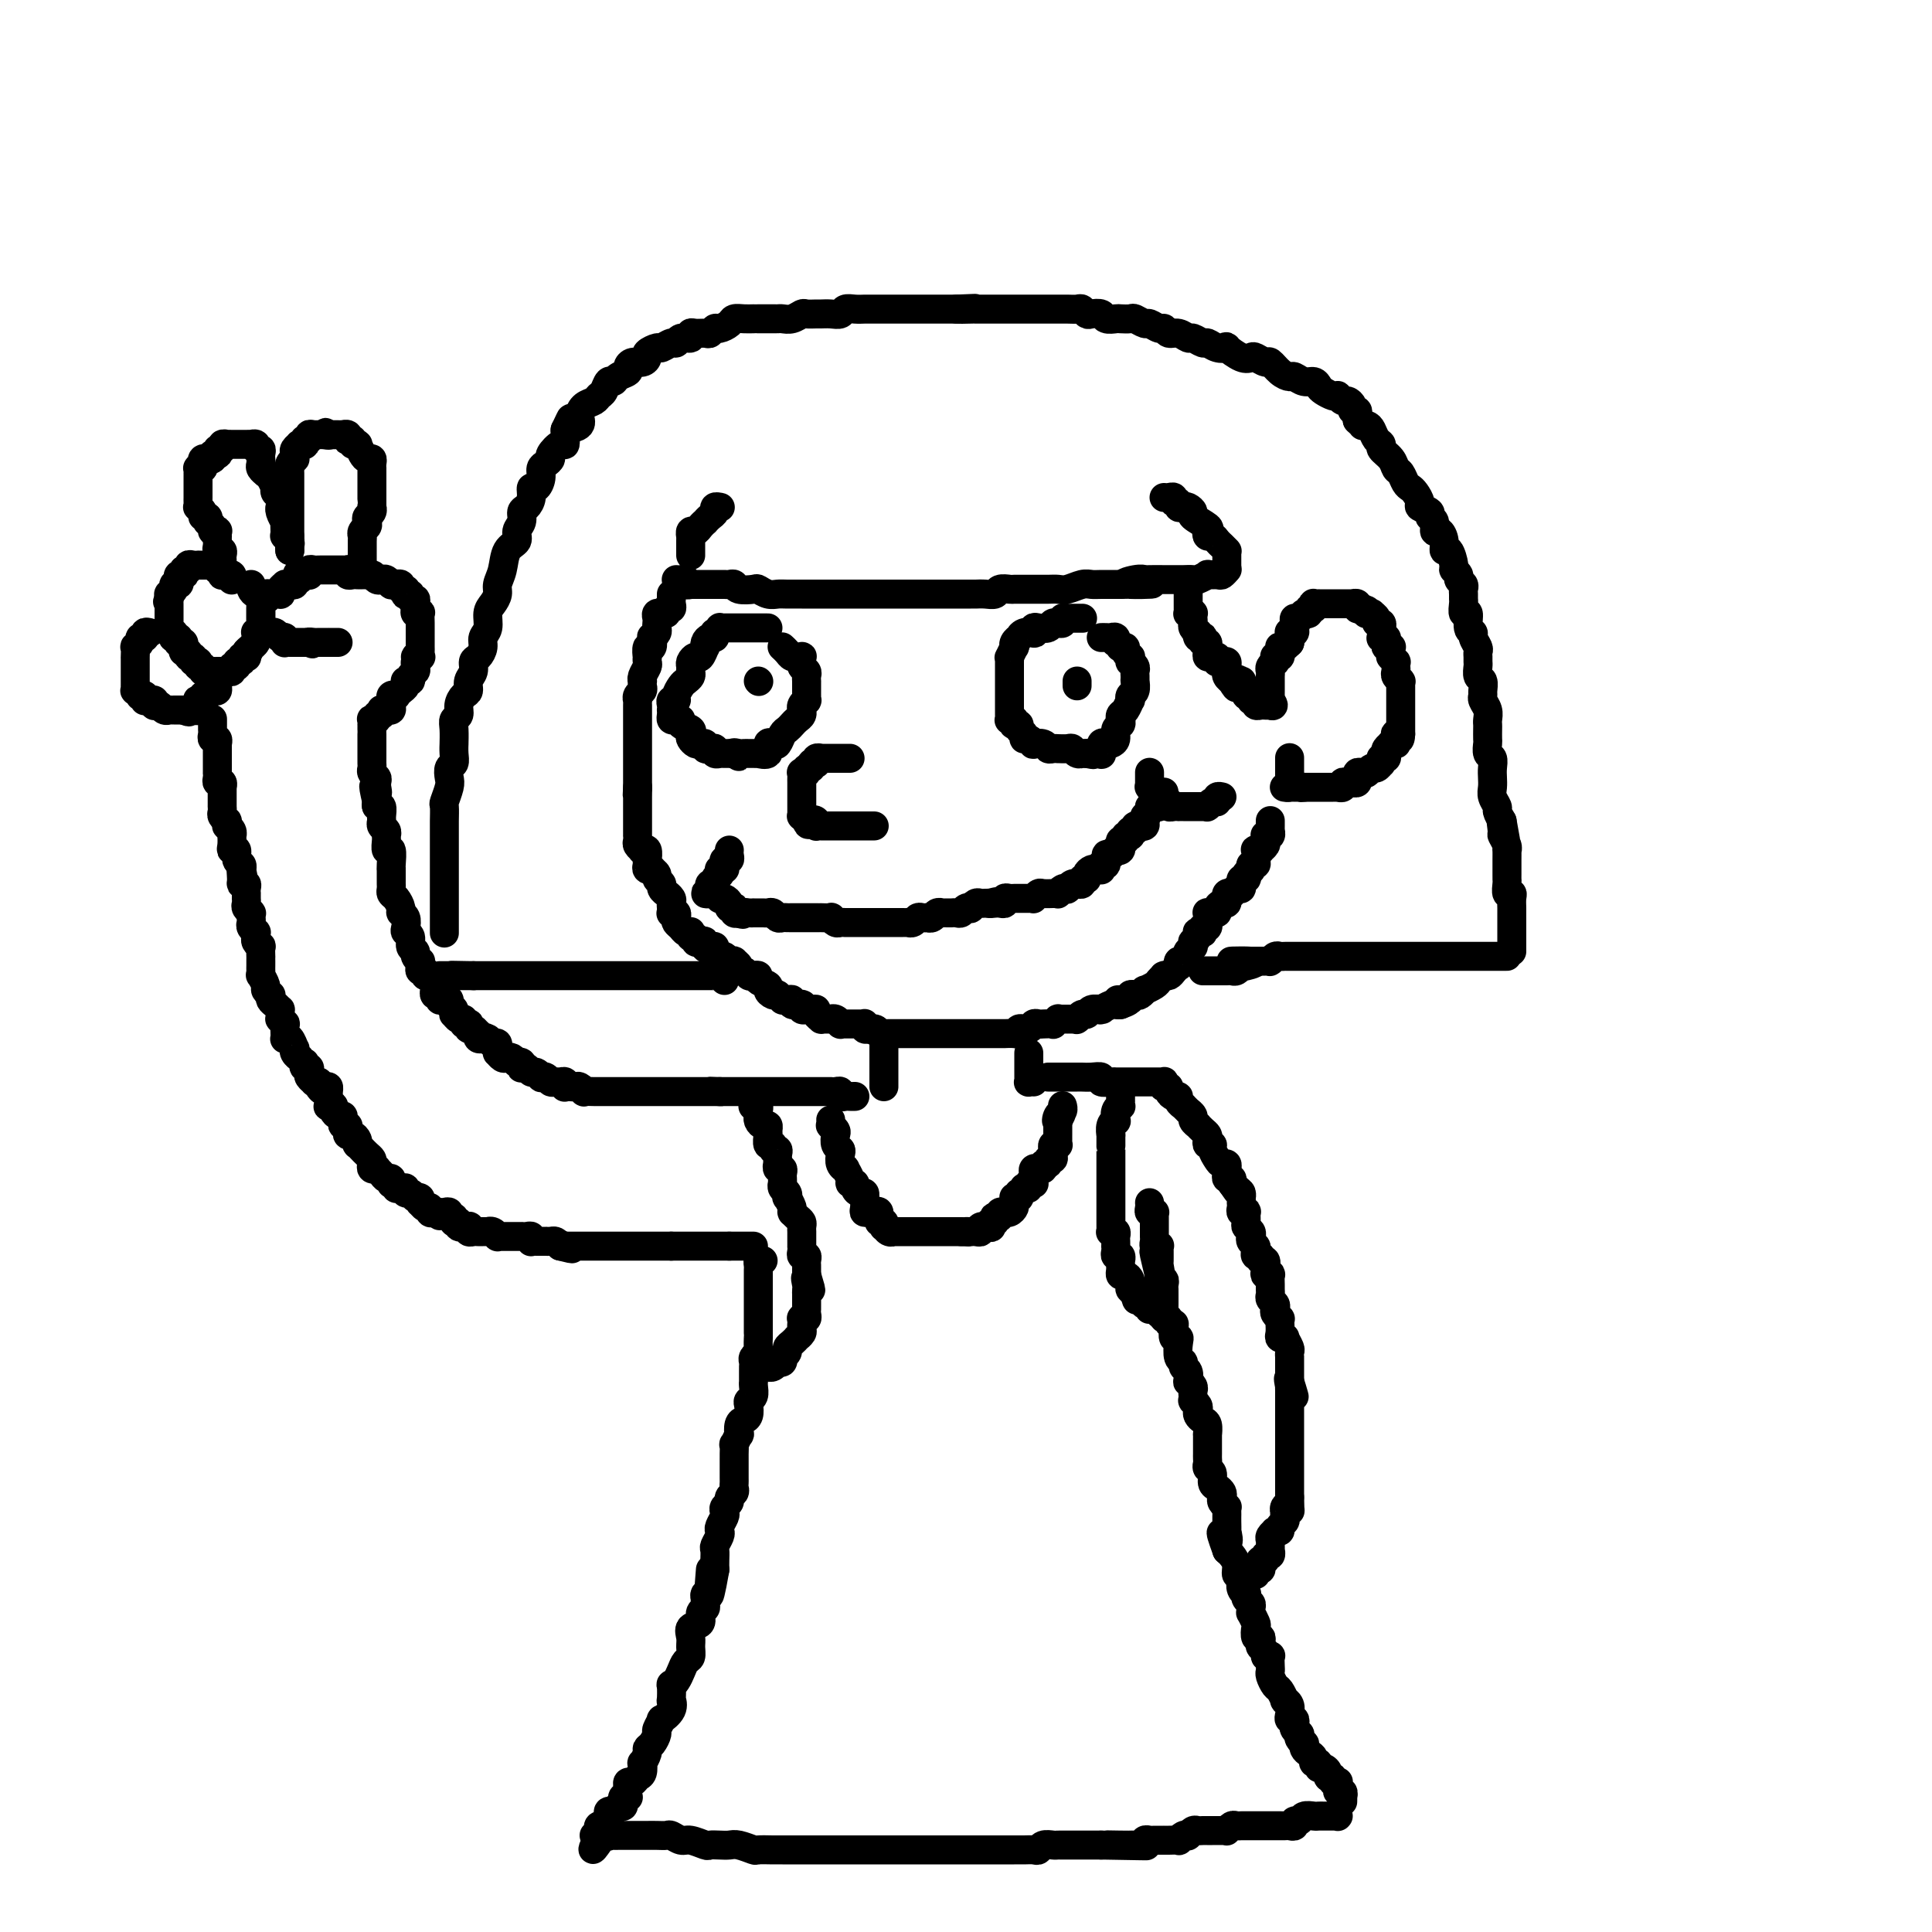 <svg viewBox='0 0 400 400' version='1.1' xmlns='http://www.w3.org/2000/svg' xmlns:xlink='http://www.w3.org/1999/xlink'><g fill='none' stroke='#000000' stroke-width='6' stroke-linecap='round' stroke-linejoin='round'><path d='M149,105c0.119,0.025 0.238,0.049 0,0c-0.238,-0.049 -0.834,-0.172 -1,0c-0.166,0.172 0.096,0.637 0,1c-0.096,0.363 -0.550,0.623 -1,1c-0.450,0.377 -0.895,0.870 -1,1c-0.105,0.130 0.129,-0.105 0,0c-0.129,0.105 -0.623,0.549 -1,1c-0.377,0.451 -0.637,0.908 -1,1c-0.363,0.092 -0.829,-0.183 -1,0c-0.171,0.183 -0.046,0.823 0,1c0.046,0.177 0.012,-0.110 0,0c-0.012,0.110 -0.003,0.617 0,1c0.003,0.383 0.001,0.642 0,1c-0.001,0.358 -0.000,0.814 0,1c0.000,0.186 0.000,0.101 0,0c-0.000,-0.101 -0.000,-0.220 0,0c0.000,0.220 0.000,0.777 0,1c-0.000,0.223 -0.000,0.111 0,0'/><path d='M140,120c0.301,0.030 0.603,0.061 1,0c0.397,-0.061 0.890,-0.212 1,0c0.110,0.212 -0.164,0.789 0,1c0.164,0.211 0.765,0.057 1,0c0.235,-0.057 0.104,-0.015 0,0c-0.104,0.015 -0.183,0.004 0,0c0.183,-0.004 0.626,-0.001 1,0c0.374,0.001 0.677,0.000 1,0c0.323,-0.000 0.664,-0.000 1,0c0.336,0.000 0.667,0.000 1,0c0.333,-0.000 0.667,-0.001 1,0c0.333,0.001 0.664,0.004 1,0c0.336,-0.004 0.675,-0.015 1,0c0.325,0.015 0.635,0.056 1,0c0.365,-0.056 0.783,-0.207 1,0c0.217,0.207 0.232,0.774 1,1c0.768,0.226 2.287,0.113 3,0c0.713,-0.113 0.618,-0.226 1,0c0.382,0.226 1.239,0.793 2,1c0.761,0.207 1.424,0.056 2,0c0.576,-0.056 1.065,-0.015 2,0c0.935,0.015 2.316,0.004 3,0c0.684,-0.004 0.673,-0.001 1,0c0.327,0.001 0.993,0.000 2,0c1.007,-0.000 2.354,-0.000 3,0c0.646,0.000 0.592,0.000 1,0c0.408,-0.000 1.279,-0.000 2,0c0.721,0.000 1.292,0.000 2,0c0.708,-0.000 1.553,-0.000 2,0c0.447,0.000 0.495,0.000 1,0c0.505,-0.000 1.468,-0.000 2,0c0.532,0.000 0.633,0.000 1,0c0.367,-0.000 1.000,-0.000 2,0c1.000,0.000 2.368,0.000 3,0c0.632,-0.000 0.527,-0.000 1,0c0.473,0.000 1.525,0.000 2,0c0.475,-0.000 0.373,-0.000 1,0c0.627,0.000 1.985,0.000 3,0c1.015,-0.000 1.689,-0.000 2,0c0.311,0.000 0.258,0.001 1,0c0.742,-0.001 2.278,-0.004 3,0c0.722,0.004 0.631,0.015 1,0c0.369,-0.015 1.197,-0.057 2,0c0.803,0.057 1.580,0.211 2,0c0.420,-0.211 0.482,-0.789 1,-1c0.518,-0.211 1.493,-0.057 2,0c0.507,0.057 0.545,0.015 1,0c0.455,-0.015 1.328,-0.003 2,0c0.672,0.003 1.142,-0.003 2,0c0.858,0.003 2.103,0.015 3,0c0.897,-0.015 1.446,-0.057 2,0c0.554,0.057 1.111,0.211 2,0c0.889,-0.211 2.108,-0.789 3,-1c0.892,-0.211 1.456,-0.057 2,0c0.544,0.057 1.070,0.015 2,0c0.930,-0.015 2.266,-0.004 3,0c0.734,0.004 0.867,0.002 1,0'/><path d='M232,121c11.717,-0.249 4.511,0.130 2,0c-2.511,-0.130 -0.326,-0.767 1,-1c1.326,-0.233 1.792,-0.063 2,0c0.208,0.063 0.159,0.017 1,0c0.841,-0.017 2.572,-0.005 3,0c0.428,0.005 -0.448,0.002 0,0c0.448,-0.002 2.219,-0.004 3,0c0.781,0.004 0.572,0.015 1,0c0.428,-0.015 1.495,-0.057 2,0c0.505,0.057 0.450,0.212 1,0c0.550,-0.212 1.706,-0.793 2,-1c0.294,-0.207 -0.275,-0.041 0,0c0.275,0.041 1.394,-0.041 2,0c0.606,0.041 0.698,0.207 1,0c0.302,-0.207 0.813,-0.788 1,-1c0.187,-0.212 0.050,-0.057 0,0c-0.050,0.057 -0.014,0.016 0,0c0.014,-0.016 0.007,-0.008 0,0'/><path d='M254,117c0.000,-0.339 0.001,-0.679 0,-1c-0.001,-0.321 -0.003,-0.625 0,-1c0.003,-0.375 0.012,-0.821 0,-1c-0.012,-0.179 -0.044,-0.090 0,0c0.044,0.090 0.166,0.183 0,0c-0.166,-0.183 -0.620,-0.641 -1,-1c-0.380,-0.359 -0.687,-0.620 -1,-1c-0.313,-0.380 -0.631,-0.879 -1,-1c-0.369,-0.121 -0.788,0.137 -1,0c-0.212,-0.137 -0.218,-0.667 0,-1c0.218,-0.333 0.658,-0.468 0,-1c-0.658,-0.532 -2.415,-1.462 -3,-2c-0.585,-0.538 0.002,-0.684 0,-1c-0.002,-0.316 -0.593,-0.802 -1,-1c-0.407,-0.198 -0.630,-0.109 -1,0c-0.370,0.109 -0.886,0.240 -1,0c-0.114,-0.240 0.176,-0.849 0,-1c-0.176,-0.151 -0.818,0.156 -1,0c-0.182,-0.156 0.096,-0.774 0,-1c-0.096,-0.226 -0.564,-0.061 -1,0c-0.436,0.061 -0.839,0.017 -1,0c-0.161,-0.017 -0.081,-0.009 0,0'/><path d='M159,130c-0.341,0.000 -0.682,0.000 -1,0c-0.318,-0.000 -0.614,-0.000 -1,0c-0.386,0.000 -0.864,0.000 -1,0c-0.136,-0.000 0.069,-0.000 0,0c-0.069,0.000 -0.414,0.000 -1,0c-0.586,-0.000 -1.414,-0.000 -2,0c-0.586,0.000 -0.932,0.000 -1,0c-0.068,-0.000 0.140,-0.001 0,0c-0.140,0.001 -0.630,0.004 -1,0c-0.370,-0.004 -0.621,-0.016 -1,0c-0.379,0.016 -0.885,0.061 -1,0c-0.115,-0.061 0.163,-0.227 0,0c-0.163,0.227 -0.765,0.848 -1,1c-0.235,0.152 -0.102,-0.165 0,0c0.102,0.165 0.172,0.813 0,1c-0.172,0.187 -0.585,-0.086 -1,0c-0.415,0.086 -0.832,0.530 -1,1c-0.168,0.470 -0.087,0.966 0,1c0.087,0.034 0.181,-0.394 0,0c-0.181,0.394 -0.637,1.611 -1,2c-0.363,0.389 -0.632,-0.051 -1,0c-0.368,0.051 -0.834,0.591 -1,1c-0.166,0.409 -0.033,0.686 0,1c0.033,0.314 -0.034,0.665 0,1c0.034,0.335 0.168,0.654 0,1c-0.168,0.346 -0.637,0.719 -1,1c-0.363,0.281 -0.619,0.470 -1,1c-0.381,0.530 -0.887,1.400 -1,2c-0.113,0.600 0.166,0.931 0,1c-0.166,0.069 -0.776,-0.122 -1,0c-0.224,0.122 -0.061,0.558 0,1c0.061,0.442 0.019,0.889 0,1c-0.019,0.111 -0.015,-0.115 0,0c0.015,0.115 0.040,0.570 0,1c-0.040,0.430 -0.147,0.836 0,1c0.147,0.164 0.547,0.085 1,0c0.453,-0.085 0.958,-0.178 1,0c0.042,0.178 -0.378,0.626 0,1c0.378,0.374 1.554,0.675 2,1c0.446,0.325 0.162,0.675 0,1c-0.162,0.325 -0.202,0.627 0,1c0.202,0.373 0.645,0.818 1,1c0.355,0.182 0.621,0.100 1,0c0.379,-0.100 0.871,-0.219 1,0c0.129,0.219 -0.105,0.777 0,1c0.105,0.223 0.549,0.112 1,0c0.451,-0.112 0.908,-0.226 1,0c0.092,0.226 -0.183,0.793 0,1c0.183,0.207 0.822,0.056 1,0c0.178,-0.056 -0.107,-0.015 0,0c0.107,0.015 0.606,0.004 1,0c0.394,-0.004 0.684,-0.001 1,0c0.316,0.001 0.658,0.001 1,0'/><path d='M152,156c1.963,1.238 0.371,0.332 0,0c-0.371,-0.332 0.479,-0.089 1,0c0.521,0.089 0.712,0.023 1,0c0.288,-0.023 0.673,-0.004 1,0c0.327,0.004 0.594,-0.006 1,0c0.406,0.006 0.949,0.029 1,0c0.051,-0.029 -0.390,-0.111 0,0c0.390,0.111 1.610,0.415 2,0c0.390,-0.415 -0.050,-1.550 0,-2c0.050,-0.450 0.591,-0.215 1,0c0.409,0.215 0.687,0.408 1,0c0.313,-0.408 0.662,-1.419 1,-2c0.338,-0.581 0.665,-0.734 1,-1c0.335,-0.266 0.679,-0.645 1,-1c0.321,-0.355 0.621,-0.686 1,-1c0.379,-0.314 0.837,-0.610 1,-1c0.163,-0.390 0.029,-0.874 0,-1c-0.029,-0.126 0.045,0.106 0,0c-0.045,-0.106 -0.208,-0.549 0,-1c0.208,-0.451 0.788,-0.908 1,-1c0.212,-0.092 0.057,0.183 0,0c-0.057,-0.183 -0.015,-0.823 0,-1c0.015,-0.177 0.004,0.110 0,0c-0.004,-0.110 -0.001,-0.617 0,-1c0.001,-0.383 0.000,-0.641 0,-1c-0.000,-0.359 0.001,-0.817 0,-1c-0.001,-0.183 -0.004,-0.090 0,0c0.004,0.090 0.015,0.178 0,0c-0.015,-0.178 -0.057,-0.622 0,-1c0.057,-0.378 0.211,-0.689 0,-1c-0.211,-0.311 -0.789,-0.623 -1,-1c-0.211,-0.377 -0.055,-0.819 0,-1c0.055,-0.181 0.011,-0.101 0,0c-0.011,0.101 0.012,0.223 0,0c-0.012,-0.223 -0.059,-0.791 0,-1c0.059,-0.209 0.223,-0.059 0,0c-0.223,0.059 -0.834,0.026 -1,0c-0.166,-0.026 0.113,-0.045 0,0c-0.113,0.045 -0.619,0.156 -1,0c-0.381,-0.156 -0.638,-0.578 -1,-1c-0.362,-0.422 -0.829,-0.845 -1,-1c-0.171,-0.155 -0.046,-0.042 0,0c0.046,0.042 0.013,0.012 0,0c-0.013,-0.012 -0.007,-0.006 0,0'/><path d='M157,141c0.000,0.000 0.100,0.100 0.1,0.1'/><path d='M224,128c0.119,-0.000 0.238,-0.000 0,0c-0.238,0.000 -0.833,0.000 -1,0c-0.167,-0.000 0.095,-0.001 0,0c-0.095,0.001 -0.546,0.004 -1,0c-0.454,-0.004 -0.910,-0.015 -1,0c-0.090,0.015 0.187,0.057 0,0c-0.187,-0.057 -0.838,-0.212 -1,0c-0.162,0.212 0.165,0.793 0,1c-0.165,0.207 -0.821,0.042 -1,0c-0.179,-0.042 0.120,0.040 0,0c-0.120,-0.040 -0.660,-0.203 -1,0c-0.340,0.203 -0.482,0.773 -1,1c-0.518,0.227 -1.413,0.112 -2,0c-0.587,-0.112 -0.865,-0.222 -1,0c-0.135,0.222 -0.126,0.777 0,1c0.126,0.223 0.370,0.115 0,0c-0.370,-0.115 -1.353,-0.237 -2,0c-0.647,0.237 -0.957,0.832 -1,1c-0.043,0.168 0.181,-0.091 0,0c-0.181,0.091 -0.766,0.532 -1,1c-0.234,0.468 -0.115,0.965 0,1c0.115,0.035 0.227,-0.390 0,0c-0.227,0.390 -0.793,1.596 -1,2c-0.207,0.404 -0.055,0.006 0,0c0.055,-0.006 0.015,0.380 0,1c-0.015,0.620 -0.004,1.475 0,2c0.004,0.525 0.001,0.719 0,1c-0.001,0.281 -0.000,0.649 0,1c0.000,0.351 0.000,0.687 0,1c-0.000,0.313 -0.000,0.605 0,1c0.000,0.395 0.000,0.893 0,1c-0.000,0.107 -0.000,-0.178 0,0c0.000,0.178 0.000,0.817 0,1c-0.000,0.183 -0.000,-0.092 0,0c0.000,0.092 0.000,0.550 0,1c-0.000,0.450 -0.001,0.891 0,1c0.001,0.109 0.004,-0.115 0,0c-0.004,0.115 -0.015,0.571 0,1c0.015,0.429 0.055,0.833 0,1c-0.055,0.167 -0.207,0.096 0,0c0.207,-0.096 0.772,-0.219 1,0c0.228,0.219 0.118,0.779 0,1c-0.118,0.221 -0.242,0.102 0,0c0.242,-0.102 0.852,-0.186 1,0c0.148,0.186 -0.166,0.642 0,1c0.166,0.358 0.813,0.618 1,1c0.187,0.382 -0.087,0.886 0,1c0.087,0.114 0.534,-0.162 1,0c0.466,0.162 0.951,0.761 1,1c0.049,0.239 -0.336,0.117 0,0c0.336,-0.117 1.395,-0.227 2,0c0.605,0.227 0.757,0.793 1,1c0.243,0.207 0.576,0.054 1,0c0.424,-0.054 0.939,-0.011 1,0c0.061,0.011 -0.334,-0.011 0,0c0.334,0.011 1.395,0.056 2,0c0.605,-0.056 0.753,-0.211 1,0c0.247,0.211 0.592,0.789 1,1c0.408,0.211 0.879,0.057 1,0c0.121,-0.057 -0.108,-0.016 0,0c0.108,0.016 0.554,0.008 1,0'/><path d='M225,156c2.193,0.462 1.175,0.116 1,0c-0.175,-0.116 0.492,-0.003 1,0c0.508,0.003 0.857,-0.104 1,0c0.143,0.104 0.081,0.418 0,0c-0.081,-0.418 -0.180,-1.569 0,-2c0.180,-0.431 0.641,-0.143 1,0c0.359,0.143 0.618,0.141 1,0c0.382,-0.141 0.886,-0.419 1,-1c0.114,-0.581 -0.163,-1.464 0,-2c0.163,-0.536 0.765,-0.726 1,-1c0.235,-0.274 0.102,-0.633 0,-1c-0.102,-0.367 -0.172,-0.743 0,-1c0.172,-0.257 0.586,-0.396 1,-1c0.414,-0.604 0.829,-1.672 1,-2c0.171,-0.328 0.098,0.084 0,0c-0.098,-0.084 -0.223,-0.663 0,-1c0.223,-0.337 0.792,-0.433 1,-1c0.208,-0.567 0.056,-1.605 0,-2c-0.056,-0.395 -0.014,-0.147 0,0c0.014,0.147 -0.000,0.193 0,0c0.000,-0.193 0.014,-0.625 0,-1c-0.014,-0.375 -0.057,-0.693 0,-1c0.057,-0.307 0.212,-0.603 0,-1c-0.212,-0.397 -0.793,-0.894 -1,-1c-0.207,-0.106 -0.040,0.178 0,0c0.040,-0.178 -0.045,-0.818 0,-1c0.045,-0.182 0.222,0.095 0,0c-0.222,-0.095 -0.843,-0.560 -1,-1c-0.157,-0.440 0.150,-0.854 0,-1c-0.150,-0.146 -0.758,-0.024 -1,0c-0.242,0.024 -0.116,-0.050 0,0c0.116,0.050 0.224,0.224 0,0c-0.224,-0.224 -0.781,-0.845 -1,-1c-0.219,-0.155 -0.101,0.154 0,0c0.101,-0.154 0.184,-0.773 0,-1c-0.184,-0.227 -0.637,-0.061 -1,0c-0.363,0.061 -0.636,0.016 -1,0c-0.364,-0.016 -0.818,-0.005 -1,0c-0.182,0.005 -0.091,0.002 0,0'/><path d='M223,142c0.000,-0.417 0.000,-0.833 0,-1c0.000,-0.167 0.000,-0.083 0,0'/><path d='M176,157c-0.414,-0.000 -0.828,-0.000 -1,0c-0.172,0.000 -0.101,0.000 0,0c0.101,-0.000 0.233,-0.000 0,0c-0.233,0.000 -0.832,0.000 -1,0c-0.168,-0.000 0.095,-0.000 0,0c-0.095,0.000 -0.546,0.000 -1,0c-0.454,-0.000 -0.910,-0.000 -1,0c-0.090,0.000 0.187,0.000 0,0c-0.187,-0.000 -0.839,-0.001 -1,0c-0.161,0.001 0.167,0.004 0,0c-0.167,-0.004 -0.830,-0.015 -1,0c-0.170,0.015 0.152,0.057 0,0c-0.152,-0.057 -0.777,-0.212 -1,0c-0.223,0.212 -0.045,0.793 0,1c0.045,0.207 -0.045,0.040 0,0c0.045,-0.040 0.223,0.045 0,0c-0.223,-0.045 -0.848,-0.222 -1,0c-0.152,0.222 0.170,0.843 0,1c-0.170,0.157 -0.830,-0.151 -1,0c-0.170,0.151 0.151,0.761 0,1c-0.151,0.239 -0.772,0.106 -1,0c-0.228,-0.106 -0.061,-0.186 0,0c0.061,0.186 0.016,0.637 0,1c-0.016,0.363 -0.004,0.636 0,1c0.004,0.364 0.001,0.819 0,1c-0.001,0.181 -0.000,0.090 0,0c0.000,-0.090 0.000,-0.178 0,0c-0.000,0.178 -0.000,0.622 0,1c0.000,0.378 0.000,0.689 0,1c-0.000,0.311 -0.000,0.622 0,1c0.000,0.378 0.000,0.823 0,1c-0.000,0.177 -0.001,0.085 0,0c0.001,-0.085 0.004,-0.163 0,0c-0.004,0.163 -0.015,0.566 0,1c0.015,0.434 0.056,0.900 0,1c-0.056,0.100 -0.207,-0.165 0,0c0.207,0.165 0.774,0.762 1,1c0.226,0.238 0.113,0.119 0,0'/><path d='M167,170c0.320,1.409 0.621,0.430 1,0c0.379,-0.430 0.838,-0.311 1,0c0.162,0.311 0.029,0.815 0,1c-0.029,0.185 0.048,0.049 0,0c-0.048,-0.049 -0.219,-0.013 0,0c0.219,0.013 0.828,0.004 1,0c0.172,-0.004 -0.095,-0.001 0,0c0.095,0.001 0.551,0.000 1,0c0.449,-0.000 0.890,-0.000 1,0c0.110,0.000 -0.110,0.000 0,0c0.110,-0.000 0.551,-0.000 1,0c0.449,0.000 0.908,0.000 1,0c0.092,-0.000 -0.183,-0.000 0,0c0.183,0.000 0.822,0.000 1,0c0.178,-0.000 -0.106,-0.000 0,0c0.106,0.000 0.603,0.000 1,0c0.397,-0.000 0.694,-0.000 1,0c0.306,0.000 0.621,0.000 1,0c0.379,-0.000 0.823,-0.000 1,0c0.177,0.000 0.086,0.000 0,0c-0.086,-0.000 -0.167,-0.000 0,0c0.167,0.000 0.584,0.000 1,0c0.416,-0.000 0.833,-0.000 1,0c0.167,0.000 0.083,0.000 0,0'/><path d='M151,176c-0.030,0.303 -0.060,0.607 0,1c0.060,0.393 0.208,0.876 0,1c-0.208,0.124 -0.774,-0.110 -1,0c-0.226,0.110 -0.113,0.564 0,1c0.113,0.436 0.226,0.853 0,1c-0.226,0.147 -0.792,0.025 -1,0c-0.208,-0.025 -0.060,0.049 0,0c0.060,-0.049 0.030,-0.220 0,0c-0.030,0.220 -0.060,0.830 0,1c0.060,0.170 0.208,-0.099 0,0c-0.208,0.099 -0.774,0.565 -1,1c-0.226,0.435 -0.112,0.838 0,1c0.112,0.162 0.221,0.082 0,0c-0.221,-0.082 -0.773,-0.165 -1,0c-0.227,0.165 -0.129,0.580 0,1c0.129,0.420 0.287,0.845 0,1c-0.287,0.155 -1.020,0.041 -1,0c0.020,-0.041 0.794,-0.007 1,0c0.206,0.007 -0.156,-0.012 0,0c0.156,0.012 0.829,0.055 1,0c0.171,-0.055 -0.160,-0.208 0,0c0.160,0.208 0.813,0.777 1,1c0.187,0.223 -0.090,0.098 0,0c0.090,-0.098 0.546,-0.171 1,0c0.454,0.171 0.906,0.585 1,1c0.094,0.415 -0.168,0.829 0,1c0.168,0.171 0.767,0.097 1,0c0.233,-0.097 0.101,-0.219 0,0c-0.101,0.219 -0.172,0.777 0,1c0.172,0.223 0.586,0.112 1,0'/><path d='M153,189c1.112,0.619 0.890,0.166 1,0c0.110,-0.166 0.550,-0.044 1,0c0.450,0.044 0.908,0.012 1,0c0.092,-0.012 -0.183,-0.003 0,0c0.183,0.003 0.822,-0.000 1,0c0.178,0.000 -0.107,0.004 0,0c0.107,-0.004 0.606,-0.015 1,0c0.394,0.015 0.683,0.057 1,0c0.317,-0.057 0.661,-0.211 1,0c0.339,0.211 0.673,0.789 1,1c0.327,0.211 0.646,0.057 1,0c0.354,-0.057 0.743,-0.015 1,0c0.257,0.015 0.383,0.004 1,0c0.617,-0.004 1.725,-0.001 2,0c0.275,0.001 -0.282,0.000 0,0c0.282,-0.000 1.404,0.000 2,0c0.596,-0.000 0.667,-0.001 1,0c0.333,0.001 0.930,0.004 1,0c0.070,-0.004 -0.385,-0.015 0,0c0.385,0.015 1.610,0.057 2,0c0.390,-0.057 -0.055,-0.211 0,0c0.055,0.211 0.610,0.789 1,1c0.390,0.211 0.615,0.057 1,0c0.385,-0.057 0.930,-0.015 1,0c0.070,0.015 -0.336,0.004 0,0c0.336,-0.004 1.412,-0.001 2,0c0.588,0.001 0.687,0.000 1,0c0.313,-0.000 0.839,-0.000 1,0c0.161,0.000 -0.044,0.000 0,0c0.044,-0.000 0.335,-0.000 1,0c0.665,0.000 1.703,0.000 2,0c0.297,-0.000 -0.145,-0.000 0,0c0.145,0.000 0.879,0.000 1,0c0.121,-0.000 -0.371,-0.000 0,0c0.371,0.000 1.606,0.000 2,0c0.394,-0.000 -0.053,-0.000 0,0c0.053,0.000 0.606,0.001 1,0c0.394,-0.001 0.631,-0.004 1,0c0.369,0.004 0.872,0.015 1,0c0.128,-0.015 -0.119,-0.057 0,0c0.119,0.057 0.606,0.211 1,0c0.394,-0.211 0.697,-0.788 1,-1c0.303,-0.212 0.606,-0.061 1,0c0.394,0.061 0.880,0.030 1,0c0.120,-0.030 -0.126,-0.061 0,0c0.126,0.061 0.625,0.212 1,0c0.375,-0.212 0.626,-0.789 1,-1c0.374,-0.211 0.870,-0.056 1,0c0.130,0.056 -0.106,0.015 0,0c0.106,-0.015 0.553,-0.003 1,0c0.447,0.003 0.893,-0.003 1,0c0.107,0.003 -0.125,0.015 0,0c0.125,-0.015 0.607,-0.055 1,0c0.393,0.055 0.697,0.207 1,0c0.303,-0.207 0.606,-0.773 1,-1c0.394,-0.227 0.879,-0.113 1,0c0.121,0.113 -0.122,0.226 0,0c0.122,-0.226 0.610,-0.793 1,-1c0.390,-0.207 0.682,-0.056 1,0c0.318,0.056 0.662,0.016 1,0c0.338,-0.016 0.669,-0.008 1,0'/><path d='M205,187c2.566,-0.618 0.481,-0.165 0,0c-0.481,0.165 0.641,0.040 1,0c0.359,-0.040 -0.044,0.003 0,0c0.044,-0.003 0.536,-0.053 1,0c0.464,0.053 0.899,0.210 1,0c0.101,-0.210 -0.132,-0.788 0,-1c0.132,-0.212 0.630,-0.057 1,0c0.370,0.057 0.611,0.015 1,0c0.389,-0.015 0.926,-0.003 1,0c0.074,0.003 -0.317,-0.003 0,0c0.317,0.003 1.340,0.015 2,0c0.660,-0.015 0.955,-0.057 1,0c0.045,0.057 -0.161,0.211 0,0c0.161,-0.211 0.688,-0.789 1,-1c0.312,-0.211 0.409,-0.056 1,0c0.591,0.056 1.678,0.011 2,0c0.322,-0.011 -0.120,0.011 0,0c0.120,-0.011 0.802,-0.054 1,0c0.198,0.054 -0.088,0.207 0,0c0.088,-0.207 0.549,-0.773 1,-1c0.451,-0.227 0.890,-0.114 1,0c0.110,0.114 -0.110,0.228 0,0c0.110,-0.228 0.550,-0.797 1,-1c0.450,-0.203 0.909,-0.040 1,0c0.091,0.040 -0.187,-0.045 0,0c0.187,0.045 0.838,0.218 1,0c0.162,-0.218 -0.164,-0.829 0,-1c0.164,-0.171 0.818,0.098 1,0c0.182,-0.098 -0.109,-0.562 0,-1c0.109,-0.438 0.618,-0.848 1,-1c0.382,-0.152 0.637,-0.045 1,0c0.363,0.045 0.833,0.028 1,0c0.167,-0.028 0.030,-0.068 0,0c-0.030,0.068 0.047,0.244 0,0c-0.047,-0.244 -0.219,-0.906 0,-1c0.219,-0.094 0.828,0.381 1,0c0.172,-0.381 -0.094,-1.618 0,-2c0.094,-0.382 0.547,0.090 1,0c0.453,-0.090 0.906,-0.741 1,-1c0.094,-0.259 -0.172,-0.126 0,0c0.172,0.126 0.782,0.245 1,0c0.218,-0.245 0.043,-0.854 0,-1c-0.043,-0.146 0.045,0.171 0,0c-0.045,-0.171 -0.222,-0.831 0,-1c0.222,-0.169 0.844,0.152 1,0c0.156,-0.152 -0.156,-0.777 0,-1c0.156,-0.223 0.778,-0.045 1,0c0.222,0.045 0.044,-0.044 0,0c-0.044,0.044 0.045,0.222 0,0c-0.045,-0.222 -0.223,-0.844 0,-1c0.223,-0.156 0.848,0.156 1,0c0.152,-0.156 -0.170,-0.778 0,-1c0.170,-0.222 0.830,-0.045 1,0c0.170,0.045 -0.151,-0.043 0,0c0.151,0.043 0.772,0.218 1,0c0.228,-0.218 0.061,-0.828 0,-1c-0.061,-0.172 -0.018,0.094 0,0c0.018,-0.094 0.009,-0.547 0,-1'/><path d='M237,169c1.946,-2.121 0.310,-0.425 0,0c-0.310,0.425 0.706,-0.421 1,-1c0.294,-0.579 -0.132,-0.891 0,-1c0.132,-0.109 0.824,-0.014 1,0c0.176,0.014 -0.163,-0.051 0,0c0.163,0.051 0.828,0.220 1,0c0.172,-0.220 -0.150,-0.830 0,-1c0.150,-0.170 0.772,0.099 1,0c0.228,-0.099 0.061,-0.565 0,-1c-0.061,-0.435 -0.018,-0.839 0,-1c0.018,-0.161 0.009,-0.081 0,0'/><path d='M238,160c0.000,-0.091 0.000,-0.182 0,0c-0.000,0.182 -0.001,0.636 0,1c0.001,0.364 0.004,0.636 0,1c-0.004,0.364 -0.016,0.819 0,1c0.016,0.181 0.060,0.087 0,0c-0.060,-0.087 -0.222,-0.168 0,0c0.222,0.168 0.830,0.585 1,1c0.170,0.415 -0.098,0.829 0,1c0.098,0.171 0.561,0.099 1,0c0.439,-0.099 0.854,-0.224 1,0c0.146,0.224 0.024,0.796 0,1c-0.024,0.204 0.049,0.041 0,0c-0.049,-0.041 -0.219,0.042 0,0c0.219,-0.042 0.829,-0.207 1,0c0.171,0.207 -0.095,0.788 0,1c0.095,0.212 0.551,0.057 1,0c0.449,-0.057 0.890,-0.015 1,0c0.110,0.015 -0.110,0.004 0,0c0.110,-0.004 0.550,-0.001 1,0c0.450,0.001 0.908,0.000 1,0c0.092,-0.000 -0.183,-0.000 0,0c0.183,0.000 0.823,0.000 1,0c0.177,-0.000 -0.110,-0.000 0,0c0.110,0.000 0.617,0.001 1,0c0.383,-0.001 0.641,-0.004 1,0c0.359,0.004 0.818,0.016 1,0c0.182,-0.016 0.086,-0.061 0,0c-0.086,0.061 -0.163,0.226 0,0c0.163,-0.226 0.566,-0.845 1,-1c0.434,-0.155 0.900,0.154 1,0c0.100,-0.154 -0.165,-0.772 0,-1c0.165,-0.228 0.762,-0.065 1,0c0.238,0.065 0.119,0.033 0,0'/><path d='M139,123c-0.000,0.424 -0.000,0.848 0,1c0.000,0.152 0.001,0.031 0,0c-0.001,-0.031 -0.004,0.029 0,0c0.004,-0.029 0.016,-0.148 0,0c-0.016,0.148 -0.061,0.561 0,1c0.061,0.439 0.228,0.902 0,1c-0.228,0.098 -0.849,-0.171 -1,0c-0.151,0.171 0.170,0.781 0,1c-0.170,0.219 -0.830,0.048 -1,0c-0.170,-0.048 0.150,0.029 0,0c-0.150,-0.029 -0.771,-0.163 -1,0c-0.229,0.163 -0.065,0.622 0,1c0.065,0.378 0.031,0.673 0,1c-0.031,0.327 -0.060,0.684 0,1c0.060,0.316 0.208,0.590 0,1c-0.208,0.410 -0.774,0.955 -1,1c-0.226,0.045 -0.113,-0.409 0,0c0.113,0.409 0.226,1.682 0,2c-0.226,0.318 -0.792,-0.319 -1,0c-0.208,0.319 -0.060,1.595 0,2c0.060,0.405 0.030,-0.059 0,0c-0.030,0.059 -0.061,0.642 0,1c0.061,0.358 0.212,0.491 0,1c-0.212,0.509 -0.788,1.393 -1,2c-0.212,0.607 -0.061,0.936 0,1c0.061,0.064 0.030,-0.137 0,0c-0.030,0.137 -0.061,0.610 0,1c0.061,0.390 0.212,0.696 0,1c-0.212,0.304 -0.789,0.607 -1,1c-0.211,0.393 -0.057,0.875 0,1c0.057,0.125 0.015,-0.107 0,0c-0.015,0.107 -0.004,0.555 0,1c0.004,0.445 0.001,0.889 0,1c-0.001,0.111 -0.000,-0.110 0,0c0.000,0.110 0.000,0.549 0,1c-0.000,0.451 -0.000,0.912 0,1c0.000,0.088 0.000,-0.198 0,0c-0.000,0.198 -0.000,0.880 0,1c0.000,0.120 0.000,-0.323 0,0c-0.000,0.323 -0.000,1.410 0,2c0.000,0.590 0.000,0.683 0,1c-0.000,0.317 -0.000,0.860 0,1c0.000,0.140 0.000,-0.121 0,0c-0.000,0.121 -0.000,0.625 0,1c0.000,0.375 0.000,0.622 0,1c-0.000,0.378 -0.000,0.889 0,1c0.000,0.111 0.000,-0.177 0,0c-0.000,0.177 -0.000,0.820 0,1c0.000,0.180 0.000,-0.102 0,0c-0.000,0.102 -0.000,0.588 0,1c0.000,0.412 0.000,0.750 0,1c-0.000,0.250 0.000,0.414 0,1c0.000,0.586 0.000,1.596 0,2c0.000,0.404 0.000,0.202 0,0'/><path d='M132,163c-0.155,3.448 -0.041,0.569 0,0c0.041,-0.569 0.011,1.171 0,2c-0.011,0.829 -0.003,0.747 0,1c0.003,0.253 0.001,0.842 0,1c-0.001,0.158 -0.000,-0.117 0,0c0.000,0.117 0.000,0.624 0,1c-0.000,0.376 -0.000,0.622 0,1c0.000,0.378 -0.000,0.889 0,1c0.000,0.111 0.000,-0.176 0,0c-0.000,0.176 -0.000,0.817 0,1c0.000,0.183 0.000,-0.092 0,0c-0.000,0.092 -0.001,0.549 0,1c0.001,0.451 0.004,0.895 0,1c-0.004,0.105 -0.015,-0.130 0,0c0.015,0.130 0.057,0.623 0,1c-0.057,0.377 -0.212,0.637 0,1c0.212,0.363 0.793,0.827 1,1c0.207,0.173 0.041,0.054 0,0c-0.041,-0.054 0.041,-0.043 0,0c-0.041,0.043 -0.207,0.120 0,0c0.207,-0.120 0.786,-0.435 1,0c0.214,0.435 0.061,1.619 0,2c-0.061,0.381 -0.032,-0.042 0,0c0.032,0.042 0.065,0.550 0,1c-0.065,0.450 -0.229,0.841 0,1c0.229,0.159 0.850,0.084 1,0c0.150,-0.084 -0.171,-0.177 0,0c0.171,0.177 0.835,0.626 1,1c0.165,0.374 -0.167,0.674 0,1c0.167,0.326 0.833,0.679 1,1c0.167,0.321 -0.165,0.611 0,1c0.165,0.389 0.829,0.878 1,1c0.171,0.122 -0.150,-0.121 0,0c0.150,0.121 0.771,0.607 1,1c0.229,0.393 0.065,0.693 0,1c-0.065,0.307 -0.031,0.621 0,1c0.031,0.379 0.060,0.823 0,1c-0.060,0.177 -0.209,0.089 0,0c0.209,-0.089 0.777,-0.178 1,0c0.223,0.178 0.102,0.622 0,1c-0.102,0.378 -0.185,0.690 0,1c0.185,0.310 0.638,0.619 1,1c0.362,0.381 0.633,0.833 1,1c0.367,0.167 0.829,0.049 1,0c0.171,-0.049 0.050,-0.028 0,0c-0.050,0.028 -0.028,0.064 0,0c0.028,-0.064 0.063,-0.227 0,0c-0.063,0.227 -0.223,0.844 0,1c0.223,0.156 0.829,-0.150 1,0c0.171,0.150 -0.094,0.757 0,1c0.094,0.243 0.547,0.121 1,0'/><path d='M145,195c2.238,3.033 1.335,0.617 1,0c-0.335,-0.617 -0.100,0.566 0,1c0.100,0.434 0.064,0.119 0,0c-0.064,-0.119 -0.157,-0.042 0,0c0.157,0.042 0.563,0.050 1,0c0.437,-0.050 0.905,-0.158 1,0c0.095,0.158 -0.182,0.582 0,1c0.182,0.418 0.823,0.830 1,1c0.177,0.170 -0.111,0.097 0,0c0.111,-0.097 0.622,-0.220 1,0c0.378,0.220 0.622,0.781 1,1c0.378,0.219 0.889,0.096 1,0c0.111,-0.096 -0.177,-0.166 0,0c0.177,0.166 0.821,0.566 1,1c0.179,0.434 -0.105,0.900 0,1c0.105,0.100 0.601,-0.166 1,0c0.399,0.166 0.703,0.766 1,1c0.297,0.234 0.587,0.104 1,0c0.413,-0.104 0.951,-0.182 1,0c0.049,0.182 -0.389,0.623 0,1c0.389,0.377 1.606,0.688 2,1c0.394,0.312 -0.034,0.623 0,1c0.034,0.377 0.530,0.819 1,1c0.470,0.181 0.913,0.101 1,0c0.087,-0.101 -0.183,-0.224 0,0c0.183,0.224 0.817,0.796 1,1c0.183,0.204 -0.087,0.041 0,0c0.087,-0.041 0.531,0.042 1,0c0.469,-0.042 0.963,-0.208 1,0c0.037,0.208 -0.383,0.792 0,1c0.383,0.208 1.571,0.042 2,0c0.429,-0.042 0.100,0.041 0,0c-0.100,-0.041 0.028,-0.207 0,0c-0.028,0.207 -0.214,0.787 0,1c0.214,0.213 0.827,0.060 1,0c0.173,-0.060 -0.093,-0.026 0,0c0.093,0.026 0.546,0.046 1,0c0.454,-0.046 0.909,-0.156 1,0c0.091,0.156 -0.182,0.578 0,1c0.182,0.422 0.820,0.845 1,1c0.180,0.155 -0.096,0.042 0,0c0.096,-0.042 0.564,-0.012 1,0c0.436,0.012 0.839,0.007 1,0c0.161,-0.007 0.081,-0.016 0,0c-0.081,0.016 -0.162,0.057 0,0c0.162,-0.057 0.568,-0.211 1,0c0.432,0.211 0.889,0.789 1,1c0.111,0.211 -0.125,0.057 0,0c0.125,-0.057 0.612,-0.015 1,0c0.388,0.015 0.678,0.004 1,0c0.322,-0.004 0.675,-0.002 1,0c0.325,0.002 0.622,0.004 1,0c0.378,-0.004 0.836,-0.015 1,0c0.164,0.015 0.034,0.056 0,0c-0.034,-0.056 0.029,-0.207 0,0c-0.029,0.207 -0.151,0.774 0,1c0.151,0.226 0.576,0.113 1,0'/><path d='M180,213c2.349,0.558 1.220,-0.047 1,0c-0.220,0.047 0.467,0.745 1,1c0.533,0.255 0.913,0.068 1,0c0.087,-0.068 -0.117,-0.018 0,0c0.117,0.018 0.556,0.005 1,0c0.444,-0.005 0.894,-0.001 1,0c0.106,0.001 -0.130,0.000 0,0c0.130,-0.000 0.627,-0.000 1,0c0.373,0.000 0.624,0.000 1,0c0.376,-0.000 0.879,-0.000 1,0c0.121,0.000 -0.140,0.000 0,0c0.140,-0.000 0.682,-0.000 1,0c0.318,0.000 0.414,0.000 1,0c0.586,-0.000 1.663,-0.000 2,0c0.337,0.000 -0.064,0.000 0,0c0.064,-0.000 0.594,-0.000 1,0c0.406,0.000 0.687,0.000 1,0c0.313,-0.000 0.658,-0.000 1,0c0.342,0.000 0.682,0.000 1,0c0.318,-0.000 0.615,-0.000 1,0c0.385,0.000 0.859,0.000 1,0c0.141,-0.000 -0.050,-0.000 0,0c0.050,0.000 0.342,0.000 1,0c0.658,-0.000 1.682,-0.000 2,0c0.318,0.000 -0.070,0.000 0,0c0.070,-0.000 0.597,-0.000 1,0c0.403,0.000 0.680,0.000 1,0c0.320,-0.000 0.682,-0.000 1,0c0.318,0.000 0.591,0.000 1,0c0.409,-0.000 0.953,-0.000 1,0c0.047,0.000 -0.404,0.001 0,0c0.404,-0.001 1.661,-0.004 2,0c0.339,0.004 -0.242,0.016 0,0c0.242,-0.016 1.308,-0.061 2,0c0.692,0.061 1.012,0.226 1,0c-0.012,-0.226 -0.355,-0.845 0,-1c0.355,-0.155 1.409,0.154 2,0c0.591,-0.154 0.717,-0.772 1,-1c0.283,-0.228 0.721,-0.065 1,0c0.279,0.065 0.400,0.031 1,0c0.600,-0.031 1.680,-0.061 2,0c0.320,0.061 -0.121,0.212 0,0c0.121,-0.212 0.802,-0.789 1,-1c0.198,-0.211 -0.088,-0.057 0,0c0.088,0.057 0.549,0.015 1,0c0.451,-0.015 0.892,-0.004 1,0c0.108,0.004 -0.115,0.002 0,0c0.115,-0.002 0.570,-0.005 1,0c0.430,0.005 0.837,0.016 1,0c0.163,-0.016 0.084,-0.061 0,0c-0.084,0.061 -0.173,0.227 0,0c0.173,-0.227 0.607,-0.846 1,-1c0.393,-0.154 0.744,0.156 1,0c0.256,-0.156 0.415,-0.778 1,-1c0.585,-0.222 1.596,-0.046 2,0c0.404,0.046 0.202,-0.040 0,0c-0.202,0.040 -0.405,0.207 0,0c0.405,-0.207 1.417,-0.786 2,-1c0.583,-0.214 0.738,-0.061 1,0c0.262,0.061 0.631,0.031 1,0'/><path d='M232,208c3.282,-1.150 0.988,-1.027 0,-1c-0.988,0.027 -0.668,-0.044 0,0c0.668,0.044 1.686,0.204 2,0c0.314,-0.204 -0.075,-0.772 0,-1c0.075,-0.228 0.615,-0.117 1,0c0.385,0.117 0.614,0.239 1,0c0.386,-0.239 0.930,-0.838 1,-1c0.070,-0.162 -0.335,0.114 0,0c0.335,-0.114 1.409,-0.619 2,-1c0.591,-0.381 0.697,-0.637 1,-1c0.303,-0.363 0.802,-0.832 1,-1c0.198,-0.168 0.095,-0.035 0,0c-0.095,0.035 -0.183,-0.028 0,0c0.183,0.028 0.637,0.147 1,0c0.363,-0.147 0.636,-0.560 1,-1c0.364,-0.440 0.819,-0.907 1,-1c0.181,-0.093 0.087,0.186 0,0c-0.087,-0.186 -0.167,-0.839 0,-1c0.167,-0.161 0.580,0.168 1,0c0.420,-0.168 0.849,-0.834 1,-1c0.151,-0.166 0.026,0.167 0,0c-0.026,-0.167 0.046,-0.833 0,-1c-0.046,-0.167 -0.209,0.166 0,0c0.209,-0.166 0.792,-0.832 1,-1c0.208,-0.168 0.042,0.161 0,0c-0.042,-0.161 0.040,-0.814 0,-1c-0.040,-0.186 -0.203,0.093 0,0c0.203,-0.093 0.773,-0.560 1,-1c0.227,-0.440 0.112,-0.854 0,-1c-0.112,-0.146 -0.223,-0.024 0,0c0.223,0.024 0.778,-0.050 1,0c0.222,0.050 0.112,0.224 0,0c-0.112,-0.224 -0.226,-0.848 0,-1c0.226,-0.152 0.793,0.166 1,0c0.207,-0.166 0.054,-0.815 0,-1c-0.054,-0.185 -0.011,0.094 0,0c0.011,-0.094 -0.012,-0.561 0,-1c0.012,-0.439 0.060,-0.849 0,-1c-0.060,-0.151 -0.227,-0.043 0,0c0.227,0.043 0.848,0.022 1,0c0.152,-0.022 -0.166,-0.043 0,0c0.166,0.043 0.815,0.151 1,0c0.185,-0.151 -0.094,-0.563 0,-1c0.094,-0.437 0.561,-0.901 1,-1c0.439,-0.099 0.849,0.166 1,0c0.151,-0.166 0.045,-0.763 0,-1c-0.045,-0.237 -0.027,-0.115 0,0c0.027,0.115 0.062,0.223 0,0c-0.062,-0.223 -0.223,-0.777 0,-1c0.223,-0.223 0.830,-0.116 1,0c0.170,0.116 -0.098,0.241 0,0c0.098,-0.241 0.562,-0.848 1,-1c0.438,-0.152 0.848,0.151 1,0c0.152,-0.151 0.044,-0.758 0,-1c-0.044,-0.242 -0.026,-0.120 0,0c0.026,0.120 0.058,0.238 0,0c-0.058,-0.238 -0.208,-0.833 0,-1c0.208,-0.167 0.774,0.095 1,0c0.226,-0.095 0.113,-0.548 0,-1'/><path d='M258,181c2.237,-3.012 1.331,-1.543 1,-1c-0.331,0.543 -0.085,0.160 0,0c0.085,-0.160 0.009,-0.098 0,0c-0.009,0.098 0.050,0.233 0,0c-0.050,-0.233 -0.210,-0.832 0,-1c0.210,-0.168 0.789,0.095 1,0c0.211,-0.095 0.056,-0.547 0,-1c-0.056,-0.453 -0.011,-0.906 0,-1c0.011,-0.094 -0.012,0.172 0,0c0.012,-0.172 0.060,-0.781 0,-1c-0.060,-0.219 -0.226,-0.047 0,0c0.226,0.047 0.846,-0.029 1,0c0.154,0.029 -0.156,0.165 0,0c0.156,-0.165 0.778,-0.632 1,-1c0.222,-0.368 0.046,-0.639 0,-1c-0.046,-0.361 0.040,-0.814 0,-1c-0.040,-0.186 -0.207,-0.107 0,0c0.207,0.107 0.788,0.240 1,0c0.212,-0.240 0.057,-0.853 0,-1c-0.057,-0.147 -0.015,0.171 0,0c0.015,-0.171 0.004,-0.830 0,-1c-0.004,-0.170 -0.001,0.150 0,0c0.001,-0.150 0.000,-0.771 0,-1c-0.000,-0.229 -0.000,-0.065 0,0c0.000,0.065 0.000,0.033 0,0'/><path d='M267,133c-0.001,0.121 -0.001,0.243 0,0c0.001,-0.243 0.004,-0.849 0,-1c-0.004,-0.151 -0.015,0.153 0,0c0.015,-0.153 0.057,-0.762 0,-1c-0.057,-0.238 -0.212,-0.106 0,0c0.212,0.106 0.792,0.187 1,0c0.208,-0.187 0.045,-0.642 0,-1c-0.045,-0.358 0.027,-0.618 0,-1c-0.027,-0.382 -0.152,-0.887 0,-1c0.152,-0.113 0.581,0.167 1,0c0.419,-0.167 0.829,-0.781 1,-1c0.171,-0.219 0.102,-0.044 0,0c-0.102,0.044 -0.237,-0.045 0,0c0.237,0.045 0.847,0.222 1,0c0.153,-0.222 -0.151,-0.844 0,-1c0.151,-0.156 0.758,0.154 1,0c0.242,-0.154 0.120,-0.773 0,-1c-0.120,-0.227 -0.239,-0.061 0,0c0.239,0.061 0.837,0.016 1,0c0.163,-0.016 -0.110,-0.004 0,0c0.110,0.004 0.604,0.001 1,0c0.396,-0.001 0.694,-0.000 1,0c0.306,0.000 0.621,0.000 1,0c0.379,-0.000 0.822,-0.000 1,0c0.178,0.000 0.090,-0.000 0,0c-0.090,0.000 -0.183,0.000 0,0c0.183,-0.000 0.641,-0.001 1,0c0.359,0.001 0.617,0.004 1,0c0.383,-0.004 0.890,-0.015 1,0c0.110,0.015 -0.177,0.056 0,0c0.177,-0.056 0.817,-0.207 1,0c0.183,0.207 -0.091,0.774 0,1c0.091,0.226 0.545,0.113 1,0'/><path d='M282,126c1.791,0.382 1.269,0.837 1,1c-0.269,0.163 -0.283,0.034 0,0c0.283,-0.034 0.864,0.028 1,0c0.136,-0.028 -0.174,-0.147 0,0c0.174,0.147 0.831,0.560 1,1c0.169,0.440 -0.151,0.906 0,1c0.151,0.094 0.773,-0.185 1,0c0.227,0.185 0.061,0.833 0,1c-0.061,0.167 -0.016,-0.148 0,0c0.016,0.148 0.003,0.758 0,1c-0.003,0.242 0.003,0.117 0,0c-0.003,-0.117 -0.015,-0.225 0,0c0.015,0.225 0.055,0.782 0,1c-0.055,0.218 -0.207,0.097 0,0c0.207,-0.097 0.774,-0.170 1,0c0.226,0.170 0.113,0.584 0,1c-0.113,0.416 -0.226,0.833 0,1c0.226,0.167 0.792,0.082 1,0c0.208,-0.082 0.060,-0.162 0,0c-0.060,0.162 -0.030,0.564 0,1c0.030,0.436 0.061,0.904 0,1c-0.061,0.096 -0.212,-0.182 0,0c0.212,0.182 0.788,0.822 1,1c0.212,0.178 0.061,-0.106 0,0c-0.061,0.106 -0.030,0.603 0,1c0.030,0.397 0.061,0.694 0,1c-0.061,0.306 -0.212,0.621 0,1c0.212,0.379 0.789,0.822 1,1c0.211,0.178 0.057,0.090 0,0c-0.057,-0.090 -0.015,-0.183 0,0c0.015,0.183 0.004,0.641 0,1c-0.004,0.359 -0.001,0.617 0,1c0.001,0.383 0.000,0.890 0,1c-0.000,0.110 -0.000,-0.177 0,0c0.000,0.177 0.000,0.817 0,1c-0.000,0.183 -0.000,-0.092 0,0c0.000,0.092 0.000,0.551 0,1c-0.000,0.449 -0.000,0.890 0,1c0.000,0.110 0.000,-0.110 0,0c-0.000,0.110 -0.000,0.550 0,1c0.000,0.450 0.000,0.911 0,1c-0.000,0.089 -0.000,-0.193 0,0c0.000,0.193 0.000,0.860 0,1c-0.000,0.140 -0.000,-0.246 0,0c0.000,0.246 0.000,1.123 0,2'/><path d='M290,152c-0.073,2.276 -0.756,0.467 -1,0c-0.244,-0.467 -0.050,0.410 0,1c0.050,0.590 -0.043,0.893 0,1c0.043,0.107 0.221,0.017 0,0c-0.221,-0.017 -0.843,0.038 -1,0c-0.157,-0.038 0.150,-0.167 0,0c-0.150,0.167 -0.758,0.632 -1,1c-0.242,0.368 -0.117,0.638 0,1c0.117,0.362 0.228,0.815 0,1c-0.228,0.185 -0.793,0.102 -1,0c-0.207,-0.102 -0.055,-0.225 0,0c0.055,0.225 0.012,0.796 0,1c-0.012,0.204 0.008,0.039 0,0c-0.008,-0.039 -0.044,0.046 0,0c0.044,-0.046 0.169,-0.222 0,0c-0.169,0.222 -0.633,0.844 -1,1c-0.367,0.156 -0.637,-0.154 -1,0c-0.363,0.154 -0.819,0.772 -1,1c-0.181,0.228 -0.087,0.065 0,0c0.087,-0.065 0.167,-0.033 0,0c-0.167,0.033 -0.579,0.065 -1,0c-0.421,-0.065 -0.849,-0.228 -1,0c-0.151,0.228 -0.026,0.846 0,1c0.026,0.154 -0.048,-0.154 0,0c0.048,0.154 0.219,0.772 0,1c-0.219,0.228 -0.828,0.065 -1,0c-0.172,-0.065 0.094,-0.031 0,0c-0.094,0.031 -0.547,0.061 -1,0c-0.453,-0.061 -0.905,-0.212 -1,0c-0.095,0.212 0.168,0.789 0,1c-0.168,0.211 -0.766,0.057 -1,0c-0.234,-0.057 -0.104,-0.015 0,0c0.104,0.015 0.183,0.004 0,0c-0.183,-0.004 -0.627,-0.001 -1,0c-0.373,0.001 -0.673,0.000 -1,0c-0.327,-0.000 -0.679,-0.000 -1,0c-0.321,0.000 -0.611,0.000 -1,0c-0.389,-0.000 -0.877,-0.000 -1,0c-0.123,0.000 0.121,0.000 0,0c-0.121,-0.000 -0.606,-0.000 -1,0c-0.394,0.000 -0.697,0.000 -1,0'/><path d='M270,163c-1.503,0.155 -0.259,0.041 0,0c0.259,-0.041 -0.467,-0.011 -1,0c-0.533,0.011 -0.874,0.003 -1,0c-0.126,-0.003 -0.036,-0.001 0,0c0.036,0.001 0.018,0.000 0,0'/><path d='M267,157c-0.000,-0.119 -0.000,-0.238 0,0c0.000,0.238 0.000,0.833 0,1c-0.000,0.167 -0.000,-0.095 0,0c0.000,0.095 0.000,0.547 0,1c-0.000,0.453 -0.000,0.909 0,1c0.000,0.091 0.001,-0.182 0,0c-0.001,0.182 -0.004,0.819 0,1c0.004,0.181 0.015,-0.095 0,0c-0.015,0.095 -0.057,0.561 0,1c0.057,0.439 0.211,0.850 0,1c-0.211,0.150 -0.789,0.040 -1,0c-0.211,-0.040 -0.057,-0.011 0,0c0.057,0.011 0.016,0.003 0,0c-0.016,-0.003 -0.008,-0.002 0,0'/><path d='M150,203c0.117,-0.423 0.235,-0.845 0,-1c-0.235,-0.155 -0.821,-0.041 -1,0c-0.179,0.041 0.049,0.011 0,0c-0.049,-0.011 -0.376,-0.003 -1,0c-0.624,0.003 -1.546,0.001 -2,0c-0.454,-0.001 -0.441,-0.000 -1,0c-0.559,0.000 -1.690,0.000 -2,0c-0.310,-0.000 0.202,-0.000 0,0c-0.202,0.000 -1.119,0.000 -2,0c-0.881,-0.000 -1.728,-0.000 -2,0c-0.272,0.000 0.029,0.000 0,0c-0.029,-0.000 -0.389,-0.000 -1,0c-0.611,0.000 -1.473,0.000 -2,0c-0.527,-0.000 -0.718,-0.000 -1,0c-0.282,0.000 -0.654,0.000 -1,0c-0.346,-0.000 -0.667,-0.000 -1,0c-0.333,0.000 -0.677,0.000 -1,0c-0.323,-0.000 -0.625,-0.000 -1,0c-0.375,0.000 -0.821,0.000 -1,0c-0.179,-0.000 -0.089,-0.000 0,0c0.089,0.000 0.178,0.000 0,0c-0.178,-0.000 -0.622,-0.000 -1,0c-0.378,0.000 -0.689,0.000 -1,0c-0.311,-0.000 -0.622,-0.000 -1,0c-0.378,0.000 -0.822,0.000 -1,0c-0.178,0.000 -0.089,-0.000 0,0c0.089,0.000 0.179,0.000 0,0c-0.179,0.000 -0.626,-0.000 -1,0c-0.374,0.000 -0.677,0.000 -1,0c-0.323,0.000 -0.668,-0.000 -1,0c-0.332,0.000 -0.651,0.000 -1,0c-0.349,0.000 -0.726,-0.000 -1,0c-0.274,0.000 -0.443,0.000 -1,0c-0.557,0.000 -1.501,-0.000 -2,0c-0.499,0.000 -0.552,0.000 -1,0c-0.448,0.000 -1.290,-0.000 -2,0c-0.710,0.000 -1.288,0.000 -2,0c-0.712,0.000 -1.556,-0.000 -2,0c-0.444,0.000 -0.486,0.000 -1,0c-0.514,0.000 -1.501,-0.000 -2,0c-0.499,0.000 -0.510,0.000 -1,0c-0.490,0.000 -1.458,-0.000 -2,0c-0.542,0.000 -0.657,0.000 -1,0c-0.343,0.000 -0.914,-0.000 -1,0c-0.086,0.000 0.313,0.000 0,0c-0.313,0.000 -1.337,-0.000 -2,0c-0.663,0.000 -0.965,0.000 -1,0c-0.035,0.000 0.197,-0.000 0,0c-0.197,0.000 -0.822,0.000 -1,0c-0.178,0.000 0.092,-0.000 0,0c-0.092,0.000 -0.546,0.000 -1,0'/><path d='M98,202c-8.284,-0.155 -2.994,-0.041 -1,0c1.994,0.041 0.692,0.011 0,0c-0.692,-0.011 -0.773,-0.003 -1,0c-0.227,0.003 -0.600,0.001 -1,0c-0.400,-0.001 -0.828,-0.000 -1,0c-0.172,0.000 -0.088,0.000 0,0c0.088,-0.000 0.181,-0.000 0,0c-0.181,0.000 -0.636,0.000 -1,0c-0.364,-0.000 -0.636,-0.000 -1,0c-0.364,0.000 -0.818,0.000 -1,0c-0.182,-0.000 -0.091,-0.000 0,0'/><path d='M92,193c0.000,0.162 0.000,0.324 0,0c-0.000,-0.324 -0.000,-1.134 0,-2c0.000,-0.866 0.000,-1.789 0,-2c-0.000,-0.211 -0.000,0.290 0,0c0.000,-0.290 0.000,-1.372 0,-2c-0.000,-0.628 -0.000,-0.804 0,-1c0.000,-0.196 0.000,-0.414 0,-1c-0.000,-0.586 -0.000,-1.541 0,-2c0.000,-0.459 0.000,-0.423 0,-1c-0.000,-0.577 -0.000,-1.768 0,-2c0.000,-0.232 0.000,0.496 0,0c-0.000,-0.496 -0.000,-2.214 0,-3c0.000,-0.786 0.000,-0.638 0,-1c-0.000,-0.362 -0.001,-1.233 0,-2c0.001,-0.767 0.004,-1.431 0,-2c-0.004,-0.569 -0.015,-1.044 0,-2c0.015,-0.956 0.056,-2.393 0,-3c-0.056,-0.607 -0.207,-0.386 0,-1c0.207,-0.614 0.773,-2.065 1,-3c0.227,-0.935 0.113,-1.355 0,-2c-0.113,-0.645 -0.227,-1.515 0,-2c0.227,-0.485 0.793,-0.584 1,-1c0.207,-0.416 0.054,-1.148 0,-2c-0.054,-0.852 -0.011,-1.824 0,-2c0.011,-0.176 -0.012,0.445 0,0c0.012,-0.445 0.058,-1.954 0,-3c-0.058,-1.046 -0.222,-1.627 0,-2c0.222,-0.373 0.829,-0.537 1,-1c0.171,-0.463 -0.094,-1.226 0,-2c0.094,-0.774 0.546,-1.559 1,-2c0.454,-0.441 0.909,-0.537 1,-1c0.091,-0.463 -0.182,-1.293 0,-2c0.182,-0.707 0.818,-1.292 1,-2c0.182,-0.708 -0.091,-1.540 0,-2c0.091,-0.460 0.545,-0.550 1,-1c0.455,-0.450 0.909,-1.261 1,-2c0.091,-0.739 -0.182,-1.405 0,-2c0.182,-0.595 0.818,-1.117 1,-2c0.182,-0.883 -0.092,-2.125 0,-3c0.092,-0.875 0.548,-1.383 1,-2c0.452,-0.617 0.899,-1.344 1,-2c0.101,-0.656 -0.146,-1.239 0,-2c0.146,-0.761 0.684,-1.698 1,-3c0.316,-1.302 0.410,-2.969 1,-4c0.590,-1.031 1.678,-1.427 2,-2c0.322,-0.573 -0.120,-1.322 0,-2c0.120,-0.678 0.802,-1.286 1,-2c0.198,-0.714 -0.088,-1.535 0,-2c0.088,-0.465 0.549,-0.575 1,-1c0.451,-0.425 0.891,-1.164 1,-2c0.109,-0.836 -0.112,-1.768 0,-2c0.112,-0.232 0.556,0.236 1,0c0.444,-0.236 0.888,-1.175 1,-2c0.112,-0.825 -0.107,-1.535 0,-2c0.107,-0.465 0.540,-0.683 1,-1c0.460,-0.317 0.946,-0.733 1,-1c0.054,-0.267 -0.325,-0.387 0,-1c0.325,-0.613 1.355,-1.721 2,-2c0.645,-0.279 0.904,0.271 1,0c0.096,-0.271 0.027,-1.363 0,-2c-0.027,-0.637 -0.014,-0.818 0,-1'/><path d='M117,89c1.959,-4.119 0.857,-1.915 1,-1c0.143,0.915 1.530,0.543 2,0c0.470,-0.543 0.024,-1.258 0,-2c-0.024,-0.742 0.375,-1.513 1,-2c0.625,-0.487 1.477,-0.690 2,-1c0.523,-0.310 0.716,-0.727 1,-1c0.284,-0.273 0.658,-0.402 1,-1c0.342,-0.598 0.651,-1.666 1,-2c0.349,-0.334 0.736,0.064 1,0c0.264,-0.064 0.403,-0.591 1,-1c0.597,-0.409 1.653,-0.701 2,-1c0.347,-0.299 -0.014,-0.605 0,-1c0.014,-0.395 0.403,-0.881 1,-1c0.597,-0.119 1.402,0.127 2,0c0.598,-0.127 0.990,-0.626 1,-1c0.010,-0.374 -0.362,-0.621 0,-1c0.362,-0.379 1.458,-0.890 2,-1c0.542,-0.110 0.531,0.182 1,0c0.469,-0.182 1.417,-0.837 2,-1c0.583,-0.163 0.799,0.167 1,0c0.201,-0.167 0.386,-0.830 1,-1c0.614,-0.170 1.656,0.152 2,0c0.344,-0.152 -0.010,-0.777 0,-1c0.010,-0.223 0.383,-0.045 1,0c0.617,0.045 1.479,-0.043 2,0c0.521,0.043 0.702,0.218 1,0c0.298,-0.218 0.713,-0.829 1,-1c0.287,-0.171 0.448,0.098 1,0c0.552,-0.098 1.497,-0.562 2,-1c0.503,-0.438 0.564,-0.849 1,-1c0.436,-0.151 1.248,-0.040 2,0c0.752,0.040 1.444,0.011 2,0c0.556,-0.011 0.975,-0.003 1,0c0.025,0.003 -0.345,0.000 0,0c0.345,-0.000 1.405,0.001 2,0c0.595,-0.001 0.727,-0.004 1,0c0.273,0.004 0.688,0.015 1,0c0.312,-0.015 0.521,-0.057 1,0c0.479,0.057 1.227,0.211 2,0c0.773,-0.211 1.572,-0.789 2,-1c0.428,-0.211 0.486,-0.056 1,0c0.514,0.056 1.485,0.011 2,0c0.515,-0.011 0.574,0.011 1,0c0.426,-0.011 1.217,-0.056 2,0c0.783,0.056 1.557,0.211 2,0c0.443,-0.211 0.556,-0.789 1,-1c0.444,-0.211 1.218,-0.057 2,0c0.782,0.057 1.572,0.015 2,0c0.428,-0.015 0.495,-0.004 1,0c0.505,0.004 1.448,0.001 2,0c0.552,-0.001 0.711,-0.000 1,0c0.289,0.000 0.706,0.000 1,0c0.294,-0.000 0.464,-0.000 1,0c0.536,0.000 1.437,0.000 2,0c0.563,-0.000 0.789,-0.000 1,0c0.211,0.000 0.409,0.000 1,0c0.591,-0.000 1.575,-0.000 2,0c0.425,0.000 0.289,0.000 1,0c0.711,-0.000 2.268,-0.000 3,0c0.732,0.000 0.638,0.000 1,0c0.362,-0.000 1.181,-0.000 2,0'/><path d='M198,64c7.230,-0.309 2.304,-0.083 1,0c-1.304,0.083 1.012,0.022 2,0c0.988,-0.022 0.646,-0.006 1,0c0.354,0.006 1.403,0.002 2,0c0.597,-0.002 0.741,-0.000 1,0c0.259,0.000 0.632,0.000 1,0c0.368,-0.000 0.733,-0.000 1,0c0.267,0.000 0.438,0.000 1,0c0.562,-0.000 1.515,-0.000 2,0c0.485,0.000 0.501,-0.000 1,0c0.499,0.000 1.481,0.000 2,0c0.519,-0.000 0.576,-0.000 1,0c0.424,0.000 1.217,0.000 2,0c0.783,-0.000 1.558,-0.001 2,0c0.442,0.001 0.553,0.004 1,0c0.447,-0.004 1.232,-0.015 2,0c0.768,0.015 1.519,0.056 2,0c0.481,-0.056 0.691,-0.207 1,0c0.309,0.207 0.717,0.774 1,1c0.283,0.226 0.442,0.113 1,0c0.558,-0.113 1.516,-0.226 2,0c0.484,0.226 0.496,0.792 1,1c0.504,0.208 1.501,0.060 2,0c0.499,-0.060 0.500,-0.031 1,0c0.500,0.031 1.500,0.065 2,0c0.500,-0.065 0.501,-0.229 1,0c0.499,0.229 1.495,0.850 2,1c0.505,0.150 0.519,-0.171 1,0c0.481,0.171 1.428,0.835 2,1c0.572,0.165 0.768,-0.167 1,0c0.232,0.167 0.500,0.833 1,1c0.500,0.167 1.233,-0.167 2,0c0.767,0.167 1.570,0.833 2,1c0.430,0.167 0.488,-0.165 1,0c0.512,0.165 1.480,0.827 2,1c0.520,0.173 0.594,-0.142 1,0c0.406,0.142 1.145,0.742 2,1c0.855,0.258 1.825,0.173 2,0c0.175,-0.173 -0.443,-0.434 0,0c0.443,0.434 1.949,1.565 3,2c1.051,0.435 1.646,0.176 2,0c0.354,-0.176 0.466,-0.267 1,0c0.534,0.267 1.490,0.894 2,1c0.510,0.106 0.573,-0.307 1,0c0.427,0.307 1.217,1.335 2,2c0.783,0.665 1.558,0.966 2,1c0.442,0.034 0.551,-0.198 1,0c0.449,0.198 1.237,0.827 2,1c0.763,0.173 1.501,-0.111 2,0c0.499,0.111 0.760,0.617 1,1c0.240,0.383 0.460,0.642 1,1c0.540,0.358 1.401,0.813 2,1c0.599,0.187 0.935,0.105 1,0c0.065,-0.105 -0.141,-0.234 0,0c0.141,0.234 0.630,0.833 1,1c0.370,0.167 0.621,-0.096 1,0c0.379,0.096 0.886,0.551 1,1c0.114,0.449 -0.165,0.894 0,1c0.165,0.106 0.775,-0.125 1,0c0.225,0.125 0.064,0.607 0,1c-0.064,0.393 -0.032,0.696 0,1'/><path d='M281,87c1.571,1.473 1.000,1.154 1,1c0.000,-0.154 0.573,-0.144 1,0c0.427,0.144 0.710,0.423 1,1c0.290,0.577 0.588,1.454 1,2c0.412,0.546 0.936,0.761 1,1c0.064,0.239 -0.334,0.501 0,1c0.334,0.499 1.399,1.233 2,2c0.601,0.767 0.738,1.566 1,2c0.262,0.434 0.649,0.501 1,1c0.351,0.499 0.666,1.429 1,2c0.334,0.571 0.686,0.783 1,1c0.314,0.217 0.591,0.440 1,1c0.409,0.560 0.951,1.458 1,2c0.049,0.542 -0.394,0.727 0,1c0.394,0.273 1.625,0.632 2,1c0.375,0.368 -0.106,0.745 0,1c0.106,0.255 0.798,0.388 1,1c0.202,0.612 -0.087,1.702 0,2c0.087,0.298 0.549,-0.197 1,0c0.451,0.197 0.890,1.085 1,2c0.110,0.915 -0.110,1.856 0,2c0.110,0.144 0.550,-0.508 1,0c0.450,0.508 0.909,2.178 1,3c0.091,0.822 -0.186,0.798 0,1c0.186,0.202 0.834,0.631 1,1c0.166,0.369 -0.152,0.676 0,1c0.152,0.324 0.773,0.663 1,1c0.227,0.337 0.060,0.673 0,1c-0.060,0.327 -0.012,0.645 0,1c0.012,0.355 -0.012,0.747 0,1c0.012,0.253 0.060,0.369 0,1c-0.060,0.631 -0.227,1.779 0,2c0.227,0.221 0.849,-0.484 1,0c0.151,0.484 -0.170,2.157 0,3c0.170,0.843 0.830,0.856 1,1c0.170,0.144 -0.151,0.420 0,1c0.151,0.580 0.773,1.464 1,2c0.227,0.536 0.060,0.725 0,1c-0.060,0.275 -0.012,0.636 0,1c0.012,0.364 -0.011,0.731 0,1c0.011,0.269 0.056,0.439 0,1c-0.056,0.561 -0.212,1.511 0,2c0.212,0.489 0.793,0.515 1,1c0.207,0.485 0.041,1.429 0,2c-0.041,0.571 0.041,0.769 0,1c-0.041,0.231 -0.207,0.495 0,1c0.207,0.505 0.788,1.253 1,2c0.212,0.747 0.057,1.494 0,2c-0.057,0.506 -0.016,0.769 0,1c0.016,0.231 0.008,0.428 0,1c-0.008,0.572 -0.016,1.518 0,2c0.016,0.482 0.057,0.499 0,1c-0.057,0.501 -0.211,1.485 0,2c0.211,0.515 0.788,0.560 1,1c0.212,0.440 0.061,1.273 0,2c-0.061,0.727 -0.031,1.346 0,2c0.031,0.654 0.064,1.344 0,2c-0.064,0.656 -0.223,1.279 0,2c0.223,0.721 0.829,1.540 1,2c0.171,0.460 -0.094,0.560 0,1c0.094,0.440 0.547,1.220 1,2'/><path d='M311,170c1.543,8.374 0.399,2.808 0,1c-0.399,-1.808 -0.054,0.141 0,1c0.054,0.859 -0.182,0.629 0,1c0.182,0.371 0.781,1.342 1,2c0.219,0.658 0.059,1.003 0,1c-0.059,-0.003 -0.016,-0.356 0,0c0.016,0.356 0.004,1.419 0,2c-0.004,0.581 -0.001,0.681 0,1c0.001,0.319 0.001,0.858 0,1c-0.001,0.142 -0.001,-0.112 0,0c0.001,0.112 0.004,0.590 0,1c-0.004,0.410 -0.015,0.753 0,1c0.015,0.247 0.057,0.399 0,1c-0.057,0.601 -0.211,1.653 0,2c0.211,0.347 0.789,-0.010 1,0c0.211,0.010 0.057,0.387 0,1c-0.057,0.613 -0.015,1.460 0,2c0.015,0.540 0.004,0.771 0,1c-0.004,0.229 -0.001,0.457 0,1c0.001,0.543 0.000,1.402 0,2c-0.000,0.598 -0.000,0.935 0,1c0.000,0.065 0.000,-0.141 0,0c-0.000,0.141 -0.000,0.630 0,1c0.000,0.370 0.000,0.621 0,1c-0.000,0.379 -0.000,0.885 0,1c0.000,0.115 0.000,-0.161 0,0c-0.000,0.161 -0.000,0.760 0,1c0.000,0.240 0.000,0.120 0,0'/><path d='M312,198c-0.341,0.000 -0.683,0.000 -1,0c-0.317,0.000 -0.610,0.000 -1,0c-0.390,0.000 -0.878,0.000 -1,0c-0.122,0.000 0.122,0.000 0,0c-0.122,0.000 -0.610,0.000 -1,0c-0.390,0.000 -0.683,0.000 -1,0c-0.317,0.000 -0.658,0.000 -1,0c-0.342,0.000 -0.686,0.000 -1,0c-0.314,0.000 -0.600,0.000 -1,0c-0.400,0.000 -0.914,0.000 -1,0c-0.086,0.000 0.257,0.000 0,0c-0.257,-0.000 -1.115,0.000 -2,0c-0.885,0.000 -1.799,0.000 -2,0c-0.201,0.000 0.311,-0.000 0,0c-0.311,0.000 -1.445,0.000 -2,0c-0.555,0.000 -0.530,0.000 -1,0c-0.470,0.000 -1.436,0.000 -2,0c-0.564,0.000 -0.725,0.000 -1,0c-0.275,0.000 -0.665,0.000 -1,0c-0.335,0.000 -0.615,0.000 -1,0c-0.385,0.000 -0.877,0.000 -1,0c-0.123,0.000 0.121,0.000 0,0c-0.121,0.000 -0.606,0.000 -1,0c-0.394,0.000 -0.697,0.000 -1,0c-0.303,0.000 -0.606,0.000 -1,0c-0.394,0.000 -0.879,0.000 -1,0c-0.121,0.000 0.123,0.000 0,0c-0.123,0.000 -0.611,0.000 -1,0c-0.389,0.000 -0.678,0.000 -1,0c-0.322,0.000 -0.678,-0.000 -1,0c-0.322,0.000 -0.611,0.000 -1,0c-0.389,-0.000 -0.877,-0.000 -1,0c-0.123,0.000 0.121,0.000 0,0c-0.121,-0.000 -0.607,-0.000 -1,0c-0.393,0.000 -0.693,0.000 -1,0c-0.307,-0.000 -0.621,-0.000 -1,0c-0.379,0.000 -0.822,0.000 -1,0c-0.178,-0.000 -0.089,-0.000 0,0c0.089,0.000 0.179,0.000 0,0c-0.179,-0.000 -0.625,-0.000 -1,0c-0.375,0.000 -0.678,0.000 -1,0c-0.322,-0.000 -0.664,-0.000 -1,0c-0.336,0.000 -0.667,0.000 -1,0c-0.333,-0.000 -0.666,-0.000 -1,0c-0.334,0.000 -0.667,0.000 -1,0c-0.333,-0.000 -0.667,-0.000 -1,0c-0.333,0.000 -0.667,0.000 -1,0c-0.333,-0.000 -0.666,-0.001 -1,0c-0.334,0.001 -0.667,0.004 -1,0c-0.333,-0.004 -0.664,-0.015 -1,0c-0.336,0.015 -0.678,0.057 -1,0c-0.322,-0.057 -0.625,-0.211 -1,0c-0.375,0.211 -0.821,0.789 -1,1c-0.179,0.211 -0.089,0.057 0,0c0.089,-0.057 0.179,-0.015 0,0c-0.179,0.015 -0.625,0.004 -1,0c-0.375,-0.004 -0.678,-0.001 -1,0c-0.322,0.001 -0.663,0.000 -1,0c-0.337,-0.000 -0.668,-0.000 -1,0'/><path d='M259,199c-8.156,0.095 -2.045,-0.167 0,0c2.045,0.167 0.023,0.763 -1,1c-1.023,0.237 -1.048,0.116 -1,0c0.048,-0.116 0.170,-0.227 0,0c-0.170,0.227 -0.633,0.793 -1,1c-0.367,0.207 -0.637,0.055 -1,0c-0.363,-0.055 -0.818,-0.015 -1,0c-0.182,0.015 -0.090,0.004 0,0c0.090,-0.004 0.178,-0.001 0,0c-0.178,0.001 -0.622,0.000 -1,0c-0.378,-0.000 -0.689,-0.000 -1,0c-0.311,0.000 -0.623,0.000 -1,0c-0.377,-0.000 -0.819,-0.000 -1,0c-0.181,0.000 -0.100,0.000 0,0c0.100,-0.000 0.219,-0.000 0,0c-0.219,0.000 -0.777,0.000 -1,0c-0.223,-0.000 -0.112,-0.000 0,0'/><path d='M246,123c-0.000,-0.120 -0.000,-0.240 0,0c0.000,0.240 0.000,0.839 0,1c-0.000,0.161 -0.001,-0.114 0,0c0.001,0.114 0.004,0.619 0,1c-0.004,0.381 -0.015,0.637 0,1c0.015,0.363 0.057,0.832 0,1c-0.057,0.168 -0.211,0.034 0,0c0.211,-0.034 0.788,0.032 1,0c0.212,-0.032 0.061,-0.162 0,0c-0.061,0.162 -0.030,0.617 0,1c0.030,0.383 0.060,0.695 0,1c-0.060,0.305 -0.208,0.604 0,1c0.208,0.396 0.774,0.890 1,1c0.226,0.110 0.112,-0.163 0,0c-0.112,0.163 -0.222,0.761 0,1c0.222,0.239 0.778,0.120 1,0c0.222,-0.120 0.112,-0.242 0,0c-0.112,0.242 -0.226,0.849 0,1c0.226,0.151 0.793,-0.153 1,0c0.207,0.153 0.054,0.763 0,1c-0.054,0.237 -0.011,0.102 0,0c0.011,-0.102 -0.012,-0.171 0,0c0.012,0.171 0.060,0.581 0,1c-0.060,0.419 -0.226,0.848 0,1c0.226,0.152 0.844,0.027 1,0c0.156,-0.027 -0.152,0.046 0,0c0.152,-0.046 0.762,-0.209 1,0c0.238,0.209 0.102,0.791 0,1c-0.102,0.209 -0.171,0.046 0,0c0.171,-0.046 0.582,0.025 1,0c0.418,-0.025 0.843,-0.148 1,0c0.157,0.148 0.046,0.565 0,1c-0.046,0.435 -0.026,0.887 0,1c0.026,0.113 0.059,-0.114 0,0c-0.059,0.114 -0.208,0.569 0,1c0.208,0.431 0.774,0.837 1,1c0.226,0.163 0.113,0.081 0,0'/><path d='M255,141c1.558,2.780 0.952,0.730 1,0c0.048,-0.730 0.749,-0.140 1,0c0.251,0.140 0.052,-0.169 0,0c-0.052,0.169 0.042,0.816 0,1c-0.042,0.184 -0.222,-0.094 0,0c0.222,0.094 0.844,0.560 1,1c0.156,0.440 -0.155,0.854 0,1c0.155,0.146 0.777,0.025 1,0c0.223,-0.025 0.046,0.045 0,0c-0.046,-0.045 0.039,-0.204 0,0c-0.039,0.204 -0.204,0.773 0,1c0.204,0.227 0.776,0.113 1,0c0.224,-0.113 0.102,-0.227 0,0c-0.102,0.227 -0.182,0.793 0,1c0.182,0.207 0.626,0.056 1,0c0.374,-0.056 0.678,-0.016 1,0c0.322,0.016 0.661,0.008 1,0'/><path d='M263,146c1.238,0.530 0.332,-0.646 0,-1c-0.332,-0.354 -0.089,0.113 0,0c0.089,-0.113 0.024,-0.804 0,-1c-0.024,-0.196 -0.006,0.105 0,0c0.006,-0.105 0.002,-0.616 0,-1c-0.002,-0.384 -0.001,-0.642 0,-1c0.001,-0.358 0.000,-0.817 0,-1c-0.000,-0.183 -0.001,-0.090 0,0c0.001,0.090 0.004,0.178 0,0c-0.004,-0.178 -0.015,-0.621 0,-1c0.015,-0.379 0.057,-0.694 0,-1c-0.057,-0.306 -0.212,-0.604 0,-1c0.212,-0.396 0.793,-0.890 1,-1c0.207,-0.110 0.041,0.164 0,0c-0.041,-0.164 0.042,-0.766 0,-1c-0.042,-0.234 -0.208,-0.102 0,0c0.208,0.102 0.791,0.172 1,0c0.209,-0.172 0.046,-0.586 0,-1c-0.046,-0.414 0.026,-0.828 0,-1c-0.026,-0.172 -0.151,-0.102 0,0c0.151,0.102 0.576,0.237 1,0c0.424,-0.237 0.846,-0.847 1,-1c0.154,-0.153 0.042,0.151 0,0c-0.042,-0.151 -0.012,-0.757 0,-1c0.012,-0.243 0.006,-0.121 0,0'/><path d='M183,215c0.000,0.331 0.000,0.662 0,1c0.000,0.338 0.000,0.683 0,1c0.000,0.317 0.000,0.606 0,1c0.000,0.394 0.000,0.893 0,1c0.000,0.107 0.000,-0.178 0,0c0.000,0.178 0.000,0.817 0,1c0.000,0.183 0.000,-0.092 0,0c0.000,0.092 0.000,0.550 0,1c0.000,0.450 0.000,0.890 0,1c0.000,0.110 0.000,-0.110 0,0c0.000,0.110 0.000,0.552 0,1c0.000,0.448 0.000,0.904 0,1c0.000,0.096 0.000,-0.166 0,0c0.000,0.166 0.000,0.762 0,1c0.000,0.238 0.000,0.119 0,0'/><path d='M213,218c0.000,0.455 0.000,0.909 0,1c-0.000,0.091 -0.000,-0.182 0,0c0.000,0.182 0.000,0.819 0,1c-0.000,0.181 -0.000,-0.092 0,0c0.000,0.092 0.000,0.550 0,1c-0.000,0.450 -0.001,0.891 0,1c0.001,0.109 0.004,-0.114 0,0c-0.004,0.114 -0.015,0.567 0,1c0.015,0.433 0.056,0.848 0,1c-0.056,0.152 -0.207,0.041 0,0c0.207,-0.041 0.774,-0.012 1,0c0.226,0.012 0.113,0.006 0,0'/><path d='M177,227c-0.341,0.008 -0.683,0.016 -1,0c-0.317,-0.016 -0.611,-0.057 -1,0c-0.389,0.057 -0.874,0.211 -1,0c-0.126,-0.211 0.107,-0.789 0,-1c-0.107,-0.211 -0.555,-0.057 -1,0c-0.445,0.057 -0.889,0.015 -1,0c-0.111,-0.015 0.110,-0.004 0,0c-0.110,0.004 -0.550,0.001 -1,0c-0.450,-0.001 -0.908,-0.000 -1,0c-0.092,0.000 0.183,0.000 0,0c-0.183,-0.000 -0.823,-0.000 -1,0c-0.177,0.000 0.110,0.000 0,0c-0.110,-0.000 -0.617,-0.000 -1,0c-0.383,0.000 -0.641,0.000 -1,0c-0.359,-0.000 -0.817,-0.000 -1,0c-0.183,0.000 -0.090,0.000 0,0c0.090,-0.000 0.178,-0.000 0,0c-0.178,0.000 -0.621,0.000 -1,0c-0.379,-0.000 -0.694,-0.000 -1,0c-0.306,0.000 -0.603,0.000 -1,0c-0.397,-0.000 -0.894,-0.000 -1,0c-0.106,0.000 0.178,0.000 0,0c-0.178,-0.000 -0.817,-0.000 -1,0c-0.183,0.000 0.092,0.000 0,0c-0.092,-0.000 -0.551,-0.000 -1,0c-0.449,0.000 -0.890,0.000 -1,0c-0.110,-0.000 0.110,-0.000 0,0c-0.110,0.000 -0.551,-0.000 -1,0c-0.449,0.000 -0.908,-0.000 -1,0c-0.092,0.000 0.183,-0.000 0,0c-0.183,0.000 -0.822,-0.000 -1,0c-0.178,0.000 0.106,-0.000 0,0c-0.106,0.000 -0.603,-0.000 -1,0c-0.397,0.000 -0.693,-0.000 -1,0c-0.307,0.000 -0.625,-0.000 -1,0c-0.375,0.000 -0.808,-0.000 -1,0c-0.192,0.000 -0.144,-0.000 0,0c0.144,0.000 0.385,-0.000 0,0c-0.385,0.000 -1.396,0.000 -2,0c-0.604,0.000 -0.802,0.000 -1,0'/><path d='M149,226c-4.268,-0.155 -0.937,-0.041 0,0c0.937,0.041 -0.519,0.011 -1,0c-0.481,-0.011 0.012,-0.003 0,0c-0.012,0.003 -0.528,0.001 -1,0c-0.472,-0.001 -0.901,-0.000 -1,0c-0.099,0.000 0.131,0.000 0,0c-0.131,-0.000 -0.622,-0.000 -1,0c-0.378,0.000 -0.643,0.000 -1,0c-0.357,-0.000 -0.807,-0.000 -1,0c-0.193,0.000 -0.128,0.000 0,0c0.128,-0.000 0.320,-0.000 0,0c-0.320,0.000 -1.150,0.000 -2,0c-0.850,-0.000 -1.719,-0.000 -2,0c-0.281,0.000 0.026,0.000 0,0c-0.026,-0.000 -0.384,-0.000 -1,0c-0.616,0.000 -1.489,0.000 -2,0c-0.511,-0.000 -0.658,-0.000 -1,0c-0.342,0.000 -0.878,0.000 -1,0c-0.122,-0.000 0.170,-0.000 0,0c-0.170,0.000 -0.801,0.000 -1,0c-0.199,-0.000 0.036,-0.000 0,0c-0.036,0.000 -0.342,0.000 -1,0c-0.658,-0.000 -1.669,-0.000 -2,0c-0.331,0.000 0.018,0.000 0,0c-0.018,-0.000 -0.404,-0.000 -1,0c-0.596,0.000 -1.401,0.000 -2,0c-0.599,-0.000 -0.991,-0.000 -1,0c-0.009,0.000 0.366,0.001 0,0c-0.366,-0.001 -1.474,-0.004 -2,0c-0.526,0.004 -0.470,0.015 -1,0c-0.530,-0.015 -1.647,-0.057 -2,0c-0.353,0.057 0.060,0.211 0,0c-0.060,-0.211 -0.591,-0.788 -1,-1c-0.409,-0.212 -0.697,-0.061 -1,0c-0.303,0.061 -0.620,0.030 -1,0c-0.380,-0.030 -0.823,-0.061 -1,0c-0.177,0.061 -0.089,0.213 0,0c0.089,-0.213 0.179,-0.793 0,-1c-0.179,-0.207 -0.626,-0.042 -1,0c-0.374,0.042 -0.674,-0.040 -1,0c-0.326,0.040 -0.679,0.203 -1,0c-0.321,-0.203 -0.611,-0.771 -1,-1c-0.389,-0.229 -0.878,-0.118 -1,0c-0.122,0.118 0.121,0.241 0,0c-0.121,-0.241 -0.607,-0.848 -1,-1c-0.393,-0.152 -0.693,0.152 -1,0c-0.307,-0.152 -0.622,-0.759 -1,-1c-0.378,-0.241 -0.818,-0.116 -1,0c-0.182,0.116 -0.104,0.224 0,0c0.104,-0.224 0.235,-0.778 0,-1c-0.235,-0.222 -0.836,-0.111 -1,0c-0.164,0.111 0.110,0.222 0,0c-0.110,-0.222 -0.604,-0.777 -1,-1c-0.396,-0.223 -0.695,-0.115 -1,0c-0.305,0.115 -0.617,0.237 -1,0c-0.383,-0.237 -0.837,-0.834 -1,-1c-0.163,-0.166 -0.033,0.100 0,0c0.033,-0.100 -0.030,-0.565 0,-1c0.030,-0.435 0.151,-0.838 0,-1c-0.151,-0.162 -0.576,-0.081 -1,0'/><path d='M102,216c-3.101,-1.775 -1.353,-1.212 -1,-1c0.353,0.212 -0.689,0.072 -1,0c-0.311,-0.072 0.110,-0.076 0,0c-0.110,0.076 -0.751,0.232 -1,0c-0.249,-0.232 -0.105,-0.850 0,-1c0.105,-0.150 0.173,0.170 0,0c-0.173,-0.170 -0.586,-0.829 -1,-1c-0.414,-0.171 -0.828,0.146 -1,0c-0.172,-0.146 -0.101,-0.756 0,-1c0.101,-0.244 0.234,-0.122 0,0c-0.234,0.122 -0.833,0.244 -1,0c-0.167,-0.244 0.100,-0.853 0,-1c-0.100,-0.147 -0.567,0.168 -1,0c-0.433,-0.168 -0.833,-0.819 -1,-1c-0.167,-0.181 -0.100,0.109 0,0c0.100,-0.109 0.233,-0.617 0,-1c-0.233,-0.383 -0.832,-0.643 -1,-1c-0.168,-0.357 0.095,-0.813 0,-1c-0.095,-0.187 -0.547,-0.107 -1,0c-0.453,0.107 -0.906,0.241 -1,0c-0.094,-0.241 0.172,-0.856 0,-1c-0.172,-0.144 -0.782,0.182 -1,0c-0.218,-0.182 -0.043,-0.872 0,-1c0.043,-0.128 -0.045,0.307 0,0c0.045,-0.307 0.223,-1.354 0,-2c-0.223,-0.646 -0.848,-0.890 -1,-1c-0.152,-0.110 0.170,-0.085 0,0c-0.170,0.085 -0.830,0.229 -1,0c-0.170,-0.229 0.152,-0.831 0,-1c-0.152,-0.169 -0.777,0.095 -1,0c-0.223,-0.095 -0.045,-0.551 0,-1c0.045,-0.449 -0.045,-0.893 0,-1c0.045,-0.107 0.223,0.122 0,0c-0.223,-0.122 -0.848,-0.596 -1,-1c-0.152,-0.404 0.169,-0.737 0,-1c-0.169,-0.263 -0.829,-0.455 -1,-1c-0.171,-0.545 0.146,-1.442 0,-2c-0.146,-0.558 -0.756,-0.779 -1,-1c-0.244,-0.221 -0.121,-0.444 0,-1c0.121,-0.556 0.239,-1.444 0,-2c-0.239,-0.556 -0.835,-0.779 -1,-1c-0.165,-0.221 0.099,-0.441 0,-1c-0.099,-0.559 -0.562,-1.458 -1,-2c-0.438,-0.542 -0.849,-0.727 -1,-1c-0.151,-0.273 -0.040,-0.633 0,-1c0.040,-0.367 0.011,-0.740 0,-1c-0.011,-0.260 -0.002,-0.407 0,-1c0.002,-0.593 -0.003,-1.631 0,-2c0.003,-0.369 0.015,-0.067 0,0c-0.015,0.067 -0.057,-0.100 0,-1c0.057,-0.900 0.212,-2.531 0,-3c-0.212,-0.469 -0.793,0.225 -1,0c-0.207,-0.225 -0.041,-1.370 0,-2c0.041,-0.630 -0.042,-0.745 0,-1c0.042,-0.255 0.208,-0.650 0,-1c-0.208,-0.350 -0.792,-0.653 -1,-1c-0.208,-0.347 -0.042,-0.737 0,-1c0.042,-0.263 -0.040,-0.401 0,-1c0.040,-0.599 0.203,-1.661 0,-2c-0.203,-0.339 -0.772,0.046 -1,0c-0.228,-0.046 -0.114,-0.523 0,-1'/><path d='M78,166c-1.237,-5.339 -0.331,-2.688 0,-2c0.331,0.688 0.085,-0.589 0,-1c-0.085,-0.411 -0.009,0.045 0,0c0.009,-0.045 -0.050,-0.589 0,-1c0.050,-0.411 0.210,-0.688 0,-1c-0.210,-0.312 -0.788,-0.657 -1,-1c-0.212,-0.343 -0.057,-0.683 0,-1c0.057,-0.317 0.015,-0.609 0,-1c-0.015,-0.391 -0.004,-0.879 0,-1c0.004,-0.121 0.001,0.125 0,0c-0.001,-0.125 -0.000,-0.621 0,-1c0.000,-0.379 0.000,-0.640 0,-1c-0.000,-0.360 -0.000,-0.818 0,-1c0.000,-0.182 0.000,-0.087 0,0c-0.000,0.087 -0.000,0.168 0,0c0.000,-0.168 0.000,-0.584 0,-1c-0.000,-0.416 -0.000,-0.833 0,-1c0.000,-0.167 0.000,-0.083 0,0'/><path d='M77,151c0.002,-0.452 0.005,-0.905 0,-1c-0.005,-0.095 -0.016,0.167 0,0c0.016,-0.167 0.061,-0.762 0,-1c-0.061,-0.238 -0.226,-0.120 0,0c0.226,0.120 0.845,0.243 1,0c0.155,-0.243 -0.152,-0.850 0,-1c0.152,-0.150 0.762,0.157 1,0c0.238,-0.157 0.102,-0.777 0,-1c-0.102,-0.223 -0.171,-0.049 0,0c0.171,0.049 0.582,-0.025 1,0c0.418,0.025 0.844,0.151 1,0c0.156,-0.151 0.041,-0.580 0,-1c-0.041,-0.420 -0.007,-0.831 0,-1c0.007,-0.169 -0.013,-0.097 0,0c0.013,0.097 0.059,0.219 0,0c-0.059,-0.219 -0.222,-0.779 0,-1c0.222,-0.221 0.830,-0.101 1,0c0.170,0.101 -0.098,0.185 0,0c0.098,-0.185 0.562,-0.638 1,-1c0.438,-0.362 0.848,-0.633 1,-1c0.152,-0.367 0.045,-0.830 0,-1c-0.045,-0.170 -0.027,-0.049 0,0c0.027,0.049 0.064,0.024 0,0c-0.064,-0.024 -0.227,-0.048 0,0c0.227,0.048 0.846,0.167 1,0c0.154,-0.167 -0.155,-0.619 0,-1c0.155,-0.381 0.774,-0.690 1,-1c0.226,-0.310 0.061,-0.619 0,-1c-0.061,-0.381 -0.016,-0.833 0,-1c0.016,-0.167 0.005,-0.048 0,0c-0.005,0.048 -0.002,0.024 0,0'/><path d='M86,137c1.332,-2.389 0.161,-1.361 0,-1c-0.161,0.361 0.689,0.056 1,0c0.311,-0.056 0.083,0.139 0,0c-0.083,-0.139 -0.022,-0.611 0,-1c0.022,-0.389 0.006,-0.695 0,-1c-0.006,-0.305 -0.002,-0.609 0,-1c0.002,-0.391 0.000,-0.869 0,-1c-0.000,-0.131 0.001,0.084 0,0c-0.001,-0.084 -0.004,-0.466 0,-1c0.004,-0.534 0.015,-1.218 0,-2c-0.015,-0.782 -0.057,-1.662 0,-2c0.057,-0.338 0.212,-0.133 0,0c-0.212,0.133 -0.793,0.194 -1,0c-0.207,-0.194 -0.040,-0.644 0,-1c0.040,-0.356 -0.045,-0.617 0,-1c0.045,-0.383 0.222,-0.886 0,-1c-0.222,-0.114 -0.843,0.162 -1,0c-0.157,-0.162 0.150,-0.760 0,-1c-0.150,-0.240 -0.757,-0.121 -1,0c-0.243,0.121 -0.122,0.243 0,0c0.122,-0.243 0.244,-0.850 0,-1c-0.244,-0.150 -0.854,0.156 -1,0c-0.146,-0.156 0.172,-0.773 0,-1c-0.172,-0.227 -0.834,-0.065 -1,0c-0.166,0.065 0.163,0.031 0,0c-0.163,-0.031 -0.817,-0.060 -1,0c-0.183,0.060 0.105,0.208 0,0c-0.105,-0.208 -0.603,-0.774 -1,-1c-0.397,-0.226 -0.693,-0.113 -1,0c-0.307,0.113 -0.625,0.226 -1,0c-0.375,-0.226 -0.807,-0.793 -1,-1c-0.193,-0.207 -0.145,-0.056 0,0c0.145,0.056 0.389,0.016 0,0c-0.389,-0.016 -1.411,-0.008 -2,0c-0.589,0.008 -0.745,0.016 -1,0c-0.255,-0.016 -0.608,-0.057 -1,0c-0.392,0.057 -0.822,0.211 -1,0c-0.178,-0.211 -0.103,-0.789 0,-1c0.103,-0.211 0.235,-0.057 0,0c-0.235,0.057 -0.838,0.015 -1,0c-0.162,-0.015 0.115,-0.004 0,0c-0.115,0.004 -0.622,0.001 -1,0c-0.378,-0.001 -0.626,-0.000 -1,0c-0.374,0.000 -0.873,0.000 -1,0c-0.127,-0.000 0.120,-0.001 0,0c-0.120,0.001 -0.607,0.004 -1,0c-0.393,-0.004 -0.693,-0.015 -1,0c-0.307,0.015 -0.621,0.057 -1,0c-0.379,-0.057 -0.823,-0.211 -1,0c-0.177,0.211 -0.086,0.788 0,1c0.086,0.212 0.167,0.061 0,0c-0.167,-0.061 -0.584,-0.030 -1,0'/><path d='M63,119c-3.183,-0.447 -0.642,-0.063 0,0c0.642,0.063 -0.615,-0.193 -1,0c-0.385,0.193 0.103,0.837 0,1c-0.103,0.163 -0.797,-0.153 -1,0c-0.203,0.153 0.086,0.776 0,1c-0.086,0.224 -0.545,0.050 -1,0c-0.455,-0.050 -0.905,0.025 -1,0c-0.095,-0.025 0.167,-0.150 0,0c-0.167,0.150 -0.762,0.576 -1,1c-0.238,0.424 -0.119,0.846 0,1c0.119,0.154 0.238,0.040 0,0c-0.238,-0.040 -0.835,-0.007 -1,0c-0.165,0.007 0.100,-0.012 0,0c-0.100,0.012 -0.567,0.055 -1,0c-0.433,-0.055 -0.834,-0.208 -1,0c-0.166,0.208 -0.097,0.776 0,1c0.097,0.224 0.222,0.102 0,0c-0.222,-0.102 -0.792,-0.185 -1,0c-0.208,0.185 -0.056,0.638 0,1c0.056,0.362 0.015,0.632 0,1c-0.015,0.368 -0.004,0.834 0,1c0.004,0.166 0.001,0.033 0,0c-0.001,-0.033 -0.000,0.034 0,0c0.000,-0.034 -0.001,-0.168 0,0c0.001,0.168 0.003,0.637 0,1c-0.003,0.363 -0.012,0.619 0,1c0.012,0.381 0.044,0.886 0,1c-0.044,0.114 -0.166,-0.162 0,0c0.166,0.162 0.619,0.761 1,1c0.381,0.239 0.690,0.117 1,0c0.310,-0.117 0.623,-0.228 1,0c0.377,0.228 0.819,0.797 1,1c0.181,0.203 0.100,0.040 0,0c-0.100,-0.040 -0.220,0.042 0,0c0.220,-0.042 0.781,-0.207 1,0c0.219,0.207 0.096,0.788 0,1c-0.096,0.212 -0.167,0.057 0,0c0.167,-0.057 0.570,-0.015 1,0c0.430,0.015 0.885,0.004 1,0c0.115,-0.004 -0.110,-0.001 0,0c0.110,0.001 0.555,0.000 1,0c0.445,-0.000 0.889,-0.000 1,0c0.111,0.000 -0.111,0.000 0,0c0.111,-0.000 0.556,-0.000 1,0'/><path d='M64,133c1.499,0.619 0.248,0.166 0,0c-0.248,-0.166 0.508,-0.044 1,0c0.492,0.044 0.719,0.012 1,0c0.281,-0.012 0.614,-0.003 1,0c0.386,0.003 0.825,0.001 1,0c0.175,-0.001 0.086,-0.000 0,0c-0.086,0.000 -0.167,0.000 0,0c0.167,-0.000 0.583,-0.000 1,0c0.417,0.000 0.833,0.000 1,0c0.167,-0.000 0.083,-0.000 0,0'/><path d='M75,118c0.000,-0.331 0.000,-0.661 0,-1c-0.000,-0.339 -0.000,-0.686 0,-1c0.000,-0.314 0.000,-0.595 0,-1c-0.000,-0.405 -0.001,-0.935 0,-1c0.001,-0.065 0.004,0.333 0,0c-0.004,-0.333 -0.015,-1.399 0,-2c0.015,-0.601 0.056,-0.739 0,-1c-0.056,-0.261 -0.207,-0.647 0,-1c0.207,-0.353 0.774,-0.673 1,-1c0.226,-0.327 0.113,-0.661 0,-1c-0.113,-0.339 -0.226,-0.681 0,-1c0.226,-0.319 0.793,-0.614 1,-1c0.207,-0.386 0.056,-0.864 0,-1c-0.056,-0.136 -0.015,0.068 0,0c0.015,-0.068 0.004,-0.409 0,-1c-0.004,-0.591 -0.001,-1.433 0,-2c0.001,-0.567 0.000,-0.860 0,-1c-0.000,-0.140 -0.000,-0.128 0,0c0.000,0.128 0.000,0.370 0,0c-0.000,-0.370 0.000,-1.352 0,-2c-0.000,-0.648 -0.000,-0.961 0,-1c0.000,-0.039 0.001,0.196 0,0c-0.001,-0.196 -0.003,-0.823 0,-1c0.003,-0.177 0.012,0.094 0,0c-0.012,-0.094 -0.045,-0.555 0,-1c0.045,-0.445 0.170,-0.876 0,-1c-0.170,-0.124 -0.633,0.057 -1,0c-0.367,-0.057 -0.638,-0.354 -1,-1c-0.362,-0.646 -0.814,-1.641 -1,-2c-0.186,-0.359 -0.106,-0.082 0,0c0.106,0.082 0.238,-0.029 0,0c-0.238,0.029 -0.847,0.200 -1,0c-0.153,-0.200 0.151,-0.772 0,-1c-0.151,-0.228 -0.758,-0.114 -1,0c-0.242,0.114 -0.121,0.227 0,0c0.121,-0.227 0.240,-0.793 0,-1c-0.240,-0.207 -0.838,-0.056 -1,0c-0.162,0.056 0.114,0.015 0,0c-0.114,-0.015 -0.618,-0.004 -1,0c-0.382,0.004 -0.641,0.001 -1,0c-0.359,-0.001 -0.817,-0.000 -1,0c-0.183,0.000 -0.092,0.000 0,0'/><path d='M68,90c-1.359,-0.927 -0.258,-0.244 0,0c0.258,0.244 -0.327,0.050 -1,0c-0.673,-0.050 -1.435,0.043 -2,0c-0.565,-0.043 -0.935,-0.222 -1,0c-0.065,0.222 0.175,0.844 0,1c-0.175,0.156 -0.764,-0.155 -1,0c-0.236,0.155 -0.120,0.777 0,1c0.120,0.223 0.242,0.048 0,0c-0.242,-0.048 -0.850,0.029 -1,0c-0.150,-0.029 0.157,-0.166 0,0c-0.157,0.166 -0.778,0.636 -1,1c-0.222,0.364 -0.045,0.623 0,1c0.045,0.377 -0.040,0.871 0,1c0.040,0.129 0.207,-0.106 0,0c-0.207,0.106 -0.788,0.553 -1,1c-0.212,0.447 -0.057,0.893 0,1c0.057,0.107 0.015,-0.125 0,0c-0.015,0.125 -0.004,0.608 0,1c0.004,0.392 0.001,0.693 0,1c-0.001,0.307 -0.000,0.621 0,1c0.000,0.379 0.000,0.822 0,1c-0.000,0.178 -0.000,0.089 0,0c0.000,-0.089 0.000,-0.178 0,0c-0.000,0.178 -0.000,0.622 0,1c0.000,0.378 0.000,0.689 0,1c-0.000,0.311 -0.000,0.622 0,1c0.000,0.378 0.000,0.822 0,1c-0.000,0.178 -0.000,0.091 0,0c0.000,-0.091 0.000,-0.184 0,0c-0.000,0.184 -0.000,0.645 0,1c0.000,0.355 0.000,0.602 0,1c-0.000,0.398 -0.000,0.946 0,1c0.000,0.054 0.000,-0.388 0,0c-0.000,0.388 -0.000,1.604 0,2c0.000,0.396 0.000,-0.030 0,0c-0.000,0.030 -0.000,0.515 0,1'/><path d='M60,111c-0.155,2.812 -0.041,1.341 0,1c0.041,-0.341 0.011,0.447 0,1c-0.011,0.553 -0.003,0.872 0,1c0.003,0.128 0.002,0.064 0,0'/><path d='M60,114c-0.030,-0.341 -0.061,-0.681 0,-1c0.061,-0.319 0.212,-0.615 0,-1c-0.212,-0.385 -0.788,-0.858 -1,-1c-0.212,-0.142 -0.061,0.047 0,0c0.061,-0.047 0.030,-0.328 0,-1c-0.030,-0.672 -0.061,-1.733 0,-2c0.061,-0.267 0.213,0.261 0,0c-0.213,-0.261 -0.793,-1.312 -1,-2c-0.207,-0.688 -0.042,-1.012 0,-1c0.042,0.012 -0.041,0.359 0,0c0.041,-0.359 0.204,-1.423 0,-2c-0.204,-0.577 -0.777,-0.666 -1,-1c-0.223,-0.334 -0.097,-0.912 0,-1c0.097,-0.088 0.166,0.313 0,0c-0.166,-0.313 -0.566,-1.340 -1,-2c-0.434,-0.660 -0.901,-0.951 -1,-1c-0.099,-0.049 0.170,0.145 0,0c-0.170,-0.145 -0.778,-0.630 -1,-1c-0.222,-0.370 -0.058,-0.625 0,-1c0.058,-0.375 0.012,-0.870 0,-1c-0.012,-0.130 0.012,0.105 0,0c-0.012,-0.105 -0.060,-0.550 0,-1c0.060,-0.450 0.227,-0.905 0,-1c-0.227,-0.095 -0.849,0.171 -1,0c-0.151,-0.171 0.170,-0.778 0,-1c-0.170,-0.222 -0.829,-0.060 -1,0c-0.171,0.060 0.146,0.016 0,0c-0.146,-0.016 -0.756,-0.004 -1,0c-0.244,0.004 -0.121,0.001 0,0c0.121,-0.001 0.239,-0.000 0,0c-0.239,0.000 -0.835,0.000 -1,0c-0.165,-0.000 0.100,0.000 0,0c-0.100,-0.000 -0.567,-0.000 -1,0c-0.433,0.000 -0.833,0.000 -1,0c-0.167,-0.000 -0.101,-0.001 0,0c0.101,0.001 0.238,0.004 0,0c-0.238,-0.004 -0.852,-0.016 -1,0c-0.148,0.016 0.170,0.061 0,0c-0.170,-0.061 -0.829,-0.226 -1,0c-0.171,0.226 0.147,0.844 0,1c-0.147,0.156 -0.758,-0.152 -1,0c-0.242,0.152 -0.117,0.762 0,1c0.117,0.238 0.224,0.102 0,0c-0.224,-0.102 -0.778,-0.172 -1,0c-0.222,0.172 -0.111,0.586 0,1'/><path d='M44,95c-0.552,0.461 -0.931,0.113 -1,0c-0.069,-0.113 0.174,0.008 0,0c-0.174,-0.008 -0.765,-0.147 -1,0c-0.235,0.147 -0.116,0.579 0,1c0.116,0.421 0.227,0.830 0,1c-0.227,0.170 -0.793,0.101 -1,0c-0.207,-0.101 -0.055,-0.235 0,0c0.055,0.235 0.015,0.837 0,1c-0.015,0.163 -0.004,-0.114 0,0c0.004,0.114 0.001,0.618 0,1c-0.001,0.382 -0.000,0.641 0,1c0.000,0.359 0.000,0.817 0,1c-0.000,0.183 -0.000,0.090 0,0c0.000,-0.090 0.000,-0.178 0,0c-0.000,0.178 -0.001,0.621 0,1c0.001,0.379 0.004,0.693 0,1c-0.004,0.307 -0.016,0.608 0,1c0.016,0.392 0.061,0.874 0,1c-0.061,0.126 -0.226,-0.106 0,0c0.226,0.106 0.844,0.549 1,1c0.156,0.451 -0.150,0.908 0,1c0.150,0.092 0.757,-0.182 1,0c0.243,0.182 0.121,0.820 0,1c-0.121,0.180 -0.243,-0.096 0,0c0.243,0.096 0.850,0.566 1,1c0.150,0.434 -0.156,0.834 0,1c0.156,0.166 0.774,0.100 1,0c0.226,-0.100 0.061,-0.234 0,0c-0.061,0.234 -0.017,0.837 0,1c0.017,0.163 0.008,-0.115 0,0c-0.008,0.115 -0.016,0.622 0,1c0.016,0.378 0.057,0.626 0,1c-0.057,0.374 -0.211,0.873 0,1c0.211,0.127 0.789,-0.120 1,0c0.211,0.120 0.055,0.605 0,1c-0.055,0.395 -0.011,0.698 0,1c0.011,0.302 -0.012,0.603 0,1c0.012,0.397 0.060,0.890 0,1c-0.060,0.110 -0.226,-0.163 0,0c0.226,0.163 0.845,0.762 1,1c0.155,0.238 -0.155,0.116 0,0c0.155,-0.116 0.773,-0.227 1,0c0.227,0.227 0.061,0.792 0,1c-0.061,0.208 -0.017,0.059 0,0c0.017,-0.059 0.009,-0.030 0,0'/><path d='M47,119c0.114,0.008 0.228,0.016 0,0c-0.228,-0.016 -0.797,-0.056 -1,0c-0.203,0.056 -0.041,0.207 0,0c0.041,-0.207 -0.041,-0.774 0,-1c0.041,-0.226 0.204,-0.113 0,0c-0.204,0.113 -0.776,0.226 -1,0c-0.224,-0.226 -0.101,-0.793 0,-1c0.101,-0.207 0.181,-0.056 0,0c-0.181,0.056 -0.623,0.015 -1,0c-0.377,-0.015 -0.689,-0.004 -1,0c-0.311,0.004 -0.622,0.001 -1,0c-0.378,-0.001 -0.823,-0.001 -1,0c-0.177,0.001 -0.085,0.004 0,0c0.085,-0.004 0.163,-0.016 0,0c-0.163,0.016 -0.566,0.061 -1,0c-0.434,-0.061 -0.900,-0.226 -1,0c-0.100,0.226 0.166,0.845 0,1c-0.166,0.155 -0.763,-0.152 -1,0c-0.237,0.152 -0.115,0.763 0,1c0.115,0.237 0.223,0.101 0,0c-0.223,-0.101 -0.777,-0.168 -1,0c-0.223,0.168 -0.116,0.571 0,1c0.116,0.429 0.241,0.885 0,1c-0.241,0.115 -0.849,-0.110 -1,0c-0.151,0.110 0.155,0.555 0,1c-0.155,0.445 -0.773,0.889 -1,1c-0.227,0.111 -0.065,-0.111 0,0c0.065,0.111 0.032,0.556 0,1'/><path d='M35,124c-0.619,1.096 -0.166,0.336 0,0c0.166,-0.336 0.044,-0.247 0,0c-0.044,0.247 -0.012,0.654 0,1c0.012,0.346 0.003,0.632 0,1c-0.003,0.368 -0.001,0.819 0,1c0.001,0.181 0.000,0.091 0,0c-0.000,-0.091 0.000,-0.183 0,0c-0.000,0.183 -0.001,0.642 0,1c0.001,0.358 0.004,0.617 0,1c-0.004,0.383 -0.015,0.891 0,1c0.015,0.109 0.056,-0.181 0,0c-0.056,0.181 -0.207,0.832 0,1c0.207,0.168 0.774,-0.147 1,0c0.226,0.147 0.112,0.758 0,1c-0.112,0.242 -0.222,0.116 0,0c0.222,-0.116 0.778,-0.224 1,0c0.222,0.224 0.112,0.778 0,1c-0.112,0.222 -0.226,0.111 0,0c0.226,-0.111 0.791,-0.222 1,0c0.209,0.222 0.060,0.776 0,1c-0.060,0.224 -0.031,0.117 0,0c0.031,-0.117 0.065,-0.242 0,0c-0.065,0.242 -0.229,0.853 0,1c0.229,0.147 0.850,-0.171 1,0c0.150,0.171 -0.170,0.831 0,1c0.170,0.169 0.830,-0.152 1,0c0.170,0.152 -0.152,0.777 0,1c0.152,0.223 0.777,0.045 1,0c0.223,-0.045 0.045,0.044 0,0c-0.045,-0.044 0.044,-0.222 0,0c-0.044,0.222 -0.219,0.844 0,1c0.219,0.156 0.833,-0.154 1,0c0.167,0.154 -0.114,0.773 0,1c0.114,0.227 0.623,0.061 1,0c0.377,-0.061 0.622,-0.016 1,0c0.378,0.016 0.889,0.004 1,0c0.111,-0.004 -0.176,0.000 0,0c0.176,-0.000 0.817,-0.004 1,0c0.183,0.004 -0.090,0.016 0,0c0.090,-0.016 0.545,-0.061 1,0c0.455,0.061 0.911,0.228 1,0c0.089,-0.228 -0.187,-0.849 0,-1c0.187,-0.151 0.839,0.170 1,0c0.161,-0.170 -0.167,-0.829 0,-1c0.167,-0.171 0.829,0.148 1,0c0.171,-0.148 -0.150,-0.761 0,-1c0.150,-0.239 0.771,-0.103 1,0c0.229,0.103 0.065,0.172 0,0c-0.065,-0.172 -0.033,-0.586 0,-1'/><path d='M51,135c1.327,-0.555 0.145,0.057 0,0c-0.145,-0.057 0.746,-0.785 1,-1c0.254,-0.215 -0.128,0.082 0,0c0.128,-0.082 0.765,-0.544 1,-1c0.235,-0.456 0.067,-0.906 0,-1c-0.067,-0.094 -0.032,0.168 0,0c0.032,-0.168 0.061,-0.766 0,-1c-0.061,-0.234 -0.213,-0.104 0,0c0.213,0.104 0.789,0.182 1,0c0.211,-0.182 0.057,-0.623 0,-1c-0.057,-0.377 -0.015,-0.689 0,-1c0.015,-0.311 0.004,-0.622 0,-1c-0.004,-0.378 -0.001,-0.822 0,-1c0.001,-0.178 0.000,-0.090 0,0c-0.000,0.090 -0.000,0.183 0,0c0.000,-0.183 0.001,-0.641 0,-1c-0.001,-0.359 -0.003,-0.617 0,-1c0.003,-0.383 0.011,-0.890 0,-1c-0.011,-0.110 -0.041,0.177 0,0c0.041,-0.177 0.155,-0.818 0,-1c-0.155,-0.182 -0.578,0.096 -1,0c-0.422,-0.096 -0.845,-0.564 -1,-1c-0.155,-0.436 -0.044,-0.839 0,-1c0.044,-0.161 0.022,-0.081 0,0'/><path d='M31,131c-0.455,-0.119 -0.910,-0.238 -1,0c-0.090,0.238 0.186,0.832 0,1c-0.186,0.168 -0.835,-0.091 -1,0c-0.165,0.091 0.152,0.532 0,1c-0.152,0.468 -0.773,0.961 -1,1c-0.227,0.039 -0.061,-0.378 0,0c0.061,0.378 0.016,1.552 0,2c-0.016,0.448 -0.004,0.172 0,0c0.004,-0.172 0.001,-0.239 0,0c-0.001,0.239 -0.000,0.785 0,1c0.000,0.215 0.000,0.099 0,0c-0.000,-0.099 -0.000,-0.180 0,0c0.000,0.180 0.000,0.623 0,1c-0.000,0.377 -0.000,0.688 0,1c0.000,0.312 0.000,0.623 0,1c-0.000,0.377 -0.000,0.818 0,1c0.000,0.182 0.000,0.105 0,0c-0.000,-0.105 -0.001,-0.239 0,0c0.001,0.239 0.004,0.852 0,1c-0.004,0.148 -0.016,-0.170 0,0c0.016,0.170 0.061,0.829 0,1c-0.061,0.171 -0.226,-0.147 0,0c0.226,0.147 0.844,0.757 1,1c0.156,0.243 -0.152,0.118 0,0c0.152,-0.118 0.762,-0.229 1,0c0.238,0.229 0.102,0.797 0,1c-0.102,0.203 -0.172,0.041 0,0c0.172,-0.041 0.585,0.041 1,0c0.415,-0.041 0.832,-0.203 1,0c0.168,0.203 0.087,0.772 0,1c-0.087,0.228 -0.182,0.114 0,0c0.182,-0.114 0.640,-0.227 1,0c0.360,0.227 0.622,0.793 1,1c0.378,0.207 0.871,0.056 1,0c0.129,-0.056 -0.105,-0.015 0,0c0.105,0.015 0.550,0.004 1,0c0.450,-0.004 0.904,-0.001 1,0c0.096,0.001 -0.166,0.000 0,0c0.166,-0.000 0.762,-0.000 1,0c0.238,0.000 0.119,0.000 0,0'/><path d='M38,147c1.729,0.778 1.052,0.224 1,0c-0.052,-0.224 0.522,-0.116 1,0c0.478,0.116 0.859,0.241 1,0c0.141,-0.241 0.042,-0.848 0,-1c-0.042,-0.152 -0.026,0.151 0,0c0.026,-0.151 0.064,-0.758 0,-1c-0.064,-0.242 -0.228,-0.121 0,0c0.228,0.121 0.848,0.243 1,0c0.152,-0.243 -0.166,-0.849 0,-1c0.166,-0.151 0.815,0.153 1,0c0.185,-0.153 -0.094,-0.763 0,-1c0.094,-0.237 0.561,-0.102 1,0c0.439,0.102 0.850,0.171 1,0c0.150,-0.171 0.040,-0.582 0,-1c-0.040,-0.418 -0.011,-0.843 0,-1c0.011,-0.157 0.003,-0.045 0,0c-0.003,0.045 -0.002,0.022 0,0'/><path d='M44,149c0.000,-0.120 0.000,-0.240 0,0c-0.000,0.240 -0.001,0.839 0,1c0.001,0.161 0.004,-0.115 0,0c-0.004,0.115 -0.015,0.623 0,1c0.015,0.377 0.057,0.623 0,1c-0.057,0.377 -0.211,0.885 0,1c0.211,0.115 0.789,-0.162 1,0c0.211,0.162 0.057,0.764 0,1c-0.057,0.236 -0.015,0.106 0,0c0.015,-0.106 0.004,-0.187 0,0c-0.004,0.187 -0.001,0.643 0,1c0.001,0.357 0.000,0.617 0,1c-0.000,0.383 -0.000,0.890 0,1c0.000,0.110 0.000,-0.177 0,0c-0.000,0.177 -0.000,0.817 0,1c0.000,0.183 0.000,-0.092 0,0c-0.000,0.092 -0.001,0.550 0,1c0.001,0.450 0.004,0.890 0,1c-0.004,0.110 -0.015,-0.110 0,0c0.015,0.110 0.057,0.552 0,1c-0.057,0.448 -0.211,0.904 0,1c0.211,0.096 0.789,-0.167 1,0c0.211,0.167 0.057,0.766 0,1c-0.057,0.234 -0.015,0.104 0,0c0.015,-0.104 0.004,-0.182 0,0c-0.004,0.182 -0.001,0.623 0,1c0.001,0.377 0.000,0.689 0,1c-0.000,0.311 0.000,0.622 0,1c-0.000,0.378 -0.001,0.822 0,1c0.001,0.178 0.004,0.090 0,0c-0.004,-0.090 -0.015,-0.183 0,0c0.015,0.183 0.057,0.641 0,1c-0.057,0.359 -0.212,0.617 0,1c0.212,0.383 0.793,0.890 1,1c0.207,0.110 0.041,-0.176 0,0c-0.041,0.176 0.041,0.816 0,1c-0.041,0.184 -0.207,-0.088 0,0c0.207,0.088 0.786,0.536 1,1c0.214,0.464 0.061,0.946 0,1c-0.061,0.054 -0.031,-0.318 0,0c0.031,0.318 0.065,1.328 0,2c-0.065,0.672 -0.227,1.006 0,1c0.227,-0.006 0.844,-0.352 1,0c0.156,0.352 -0.150,1.402 0,2c0.150,0.598 0.757,0.742 1,1c0.243,0.258 0.121,0.629 0,1'/><path d='M50,180c0.924,4.691 0.233,0.920 0,0c-0.233,-0.920 -0.010,1.011 0,2c0.010,0.989 -0.193,1.034 0,1c0.193,-0.034 0.784,-0.149 1,0c0.216,0.149 0.058,0.561 0,1c-0.058,0.439 -0.015,0.905 0,1c0.015,0.095 0.003,-0.182 0,0c-0.003,0.182 0.003,0.823 0,1c-0.003,0.177 -0.015,-0.110 0,0c0.015,0.110 0.057,0.617 0,1c-0.057,0.383 -0.211,0.641 0,1c0.211,0.359 0.789,0.817 1,1c0.211,0.183 0.056,0.090 0,0c-0.056,-0.090 -0.011,-0.178 0,0c0.011,0.178 -0.011,0.621 0,1c0.011,0.379 0.056,0.693 0,1c-0.056,0.307 -0.212,0.607 0,1c0.212,0.393 0.793,0.880 1,1c0.207,0.120 0.041,-0.128 0,0c-0.041,0.128 0.041,0.630 0,1c-0.041,0.370 -0.207,0.606 0,1c0.207,0.394 0.788,0.946 1,1c0.212,0.054 0.057,-0.389 0,0c-0.057,0.389 -0.015,1.609 0,2c0.015,0.391 0.004,-0.049 0,0c-0.004,0.049 -0.002,0.586 0,1c0.002,0.414 0.005,0.706 0,1c-0.005,0.294 -0.016,0.589 0,1c0.016,0.411 0.061,0.937 0,1c-0.061,0.063 -0.226,-0.338 0,0c0.226,0.338 0.845,1.414 1,2c0.155,0.586 -0.152,0.682 0,1c0.152,0.318 0.762,0.860 1,1c0.238,0.140 0.102,-0.121 0,0c-0.102,0.121 -0.171,0.624 0,1c0.171,0.376 0.582,0.627 1,1c0.418,0.373 0.843,0.869 1,1c0.157,0.131 0.046,-0.104 0,0c-0.046,0.104 -0.026,0.548 0,1c0.026,0.452 0.060,0.912 0,1c-0.060,0.088 -0.212,-0.197 0,0c0.212,0.197 0.788,0.876 1,1c0.212,0.124 0.060,-0.309 0,0c-0.060,0.309 -0.026,1.358 0,2c0.026,0.642 0.046,0.875 0,1c-0.046,0.125 -0.157,0.141 0,0c0.157,-0.141 0.582,-0.440 1,0c0.418,0.440 0.829,1.619 1,2c0.171,0.381 0.102,-0.038 0,0c-0.102,0.038 -0.237,0.531 0,1c0.237,0.469 0.847,0.914 1,1c0.153,0.086 -0.152,-0.188 0,0c0.152,0.188 0.759,0.838 1,1c0.241,0.162 0.116,-0.164 0,0c-0.116,0.164 -0.223,0.818 0,1c0.223,0.182 0.777,-0.109 1,0c0.223,0.109 0.115,0.618 0,1c-0.115,0.382 -0.237,0.639 0,1c0.237,0.361 0.833,0.828 1,1c0.167,0.172 -0.095,0.049 0,0c0.095,-0.049 0.548,-0.025 1,0'/><path d='M66,224c1.503,2.853 0.259,1.485 0,1c-0.259,-0.485 0.467,-0.087 1,0c0.533,0.087 0.875,-0.135 1,0c0.125,0.135 0.034,0.628 0,1c-0.034,0.372 -0.010,0.621 0,1c0.010,0.379 0.006,0.886 0,1c-0.006,0.114 -0.016,-0.166 0,0c0.016,0.166 0.056,0.779 0,1c-0.056,0.221 -0.208,0.049 0,0c0.208,-0.049 0.778,0.025 1,0c0.222,-0.025 0.098,-0.147 0,0c-0.098,0.147 -0.171,0.565 0,1c0.171,0.435 0.585,0.886 1,1c0.415,0.114 0.829,-0.110 1,0c0.171,0.110 0.098,0.555 0,1c-0.098,0.445 -0.220,0.889 0,1c0.220,0.111 0.780,-0.111 1,0c0.220,0.111 0.098,0.556 0,1c-0.098,0.444 -0.171,0.889 0,1c0.171,0.111 0.586,-0.110 1,0c0.414,0.110 0.828,0.550 1,1c0.172,0.450 0.101,0.908 0,1c-0.101,0.092 -0.234,-0.183 0,0c0.234,0.183 0.833,0.822 1,1c0.167,0.178 -0.100,-0.106 0,0c0.100,0.106 0.567,0.603 1,1c0.433,0.397 0.833,0.694 1,1c0.167,0.306 0.100,0.621 0,1c-0.100,0.379 -0.234,0.824 0,1c0.234,0.176 0.837,0.085 1,0c0.163,-0.085 -0.114,-0.163 0,0c0.114,0.163 0.619,0.566 1,1c0.381,0.434 0.637,0.900 1,1c0.363,0.100 0.833,-0.166 1,0c0.167,0.166 0.030,0.762 0,1c-0.030,0.238 0.047,0.117 0,0c-0.047,-0.117 -0.219,-0.228 0,0c0.219,0.228 0.828,0.797 1,1c0.172,0.203 -0.095,0.039 0,0c0.095,-0.039 0.551,0.046 1,0c0.449,-0.046 0.891,-0.223 1,0c0.109,0.223 -0.115,0.845 0,1c0.115,0.155 0.571,-0.156 1,0c0.429,0.156 0.833,0.778 1,1c0.167,0.222 0.097,0.044 0,0c-0.097,-0.044 -0.219,0.045 0,0c0.219,-0.045 0.781,-0.223 1,0c0.219,0.223 0.097,0.848 0,1c-0.097,0.152 -0.167,-0.169 0,0c0.167,0.169 0.570,0.829 1,1c0.430,0.171 0.885,-0.146 1,0c0.115,0.146 -0.110,0.756 0,1c0.110,0.244 0.555,0.122 1,0'/><path d='M90,251c2.008,1.392 0.527,0.373 0,0c-0.527,-0.373 -0.099,-0.101 0,0c0.099,0.101 -0.132,0.031 0,0c0.132,-0.031 0.628,-0.023 1,0c0.372,0.023 0.621,0.063 1,0c0.379,-0.063 0.886,-0.227 1,0c0.114,0.227 -0.167,0.846 0,1c0.167,0.154 0.781,-0.156 1,0c0.219,0.156 0.043,0.777 0,1c-0.043,0.223 0.049,0.046 0,0c-0.049,-0.046 -0.237,0.039 0,0c0.237,-0.039 0.900,-0.203 1,0c0.100,0.203 -0.363,0.772 0,1c0.363,0.228 1.551,0.114 2,0c0.449,-0.114 0.159,-0.227 0,0c-0.159,0.227 -0.187,0.793 0,1c0.187,0.207 0.590,0.056 1,0c0.410,-0.056 0.827,-0.015 1,0c0.173,0.015 0.103,0.004 0,0c-0.103,-0.004 -0.239,-0.001 0,0c0.239,0.001 0.851,-0.001 1,0c0.149,0.001 -0.166,0.004 0,0c0.166,-0.004 0.814,-0.015 1,0c0.186,0.015 -0.091,0.057 0,0c0.091,-0.057 0.549,-0.211 1,0c0.451,0.211 0.894,0.789 1,1c0.106,0.211 -0.125,0.057 0,0c0.125,-0.057 0.607,-0.015 1,0c0.393,0.015 0.698,0.004 1,0c0.302,-0.004 0.602,-0.001 1,0c0.398,0.001 0.894,0.001 1,0c0.106,-0.001 -0.178,-0.001 0,0c0.178,0.001 0.818,0.004 1,0c0.182,-0.004 -0.096,-0.015 0,0c0.096,0.015 0.564,0.057 1,0c0.436,-0.057 0.839,-0.211 1,0c0.161,0.211 0.081,0.789 0,1c-0.081,0.211 -0.161,0.057 0,0c0.161,-0.057 0.564,-0.015 1,0c0.436,0.015 0.904,0.004 1,0c0.096,-0.004 -0.182,-0.002 0,0c0.182,0.002 0.822,0.003 1,0c0.178,-0.003 -0.107,-0.011 0,0c0.107,0.011 0.606,0.041 1,0c0.394,-0.041 0.684,-0.155 1,0c0.316,0.155 0.658,0.577 1,1'/><path d='M116,258c4.245,1.083 1.858,0.290 1,0c-0.858,-0.290 -0.188,-0.078 0,0c0.188,0.078 -0.107,0.021 0,0c0.107,-0.021 0.616,-0.006 1,0c0.384,0.006 0.643,0.001 1,0c0.357,-0.001 0.813,-0.000 1,0c0.187,0.000 0.105,0.000 0,0c-0.105,-0.000 -0.234,-0.000 0,0c0.234,0.000 0.833,0.000 1,0c0.167,-0.000 -0.096,-0.000 0,0c0.096,0.000 0.550,0.000 1,0c0.450,-0.000 0.895,-0.000 1,0c0.105,0.000 -0.129,0.000 0,0c0.129,-0.000 0.622,-0.000 1,0c0.378,0.000 0.640,0.000 1,0c0.360,-0.000 0.817,-0.000 1,0c0.183,0.000 0.090,0.000 0,0c-0.090,-0.000 -0.178,-0.000 0,0c0.178,0.000 0.622,0.000 1,0c0.378,-0.000 0.689,-0.000 1,0c0.311,0.000 0.622,0.000 1,0c0.378,-0.000 0.822,-0.000 1,0c0.178,0.000 0.090,0.000 0,0c-0.090,-0.000 -0.183,0.000 0,0c0.183,0.000 0.641,0.000 1,0c0.359,0.000 0.617,0.000 1,0c0.383,0.000 0.890,0.000 1,0c0.110,0.000 -0.178,0.000 0,0c0.178,0.000 0.821,0.000 1,0c0.179,0.000 -0.107,0.000 0,0c0.107,0.000 0.607,0.000 1,0c0.393,0.000 0.680,0.000 1,0c0.320,0.000 0.673,0.000 1,0c0.327,0.000 0.626,0.000 1,0c0.374,0.000 0.821,0.000 1,0c0.179,0.000 0.089,0.000 0,0'/><path d='M139,258c3.510,0.000 0.787,0.000 0,0c-0.787,0.000 0.364,0.000 1,0c0.636,-0.000 0.758,0.000 1,0c0.242,0.000 0.604,0.000 1,0c0.396,0.000 0.827,0.000 1,0c0.173,0.000 0.089,0.000 0,0c-0.089,0.000 -0.182,0.000 0,0c0.182,0.000 0.640,0.000 1,0c0.360,0.000 0.622,0.000 1,0c0.378,0.000 0.871,0.000 1,0c0.129,0.000 -0.105,0.000 0,0c0.105,0.000 0.549,0.000 1,0c0.451,0.000 0.908,0.000 1,0c0.092,0.000 -0.183,0.000 0,0c0.183,0.000 0.822,0.000 1,0c0.178,0.000 -0.106,0.000 0,0c0.106,0.000 0.602,0.000 1,0c0.398,0.000 0.699,0.000 1,0'/><path d='M151,258c2.079,0.000 1.278,0.000 1,0c-0.278,0.000 -0.033,0.000 0,0c0.033,-0.000 -0.145,0.000 0,0c0.145,0.000 0.613,0.000 1,0c0.387,0.000 0.692,0.000 1,0c0.308,0.000 0.619,0.000 1,0c0.381,0.000 0.833,0.000 1,0c0.167,0.000 0.048,0.000 0,0c-0.048,0.000 -0.024,0.000 0,0'/><path d='M158,261c-0.423,-0.091 -0.845,-0.182 -1,0c-0.155,0.182 -0.041,0.636 0,1c0.041,0.364 0.011,0.636 0,1c-0.011,0.364 -0.003,0.818 0,1c0.003,0.182 0.001,0.090 0,0c-0.001,-0.090 -0.000,-0.180 0,0c0.000,0.180 0.000,0.630 0,1c-0.000,0.370 -0.000,0.661 0,1c0.000,0.339 0.000,0.725 0,1c-0.000,0.275 -0.000,0.440 0,1c0.000,0.560 0.000,1.515 0,2c-0.000,0.485 -0.000,0.498 0,1c0.000,0.502 0.000,1.492 0,2c-0.000,0.508 -0.000,0.535 0,1c0.000,0.465 0.001,1.367 0,2c-0.001,0.633 -0.004,0.996 0,1c0.004,0.004 0.015,-0.350 0,0c-0.015,0.350 -0.057,1.403 0,2c0.057,0.597 0.211,0.737 0,1c-0.211,0.263 -0.789,0.647 -1,1c-0.211,0.353 -0.057,0.673 0,1c0.057,0.327 0.015,0.662 0,1c-0.015,0.338 -0.004,0.681 0,1c0.004,0.319 0.002,0.614 0,1c-0.002,0.386 -0.004,0.863 0,1c0.004,0.137 0.015,-0.066 0,0c-0.015,0.066 -0.056,0.403 0,1c0.056,0.597 0.208,1.456 0,2c-0.208,0.544 -0.777,0.774 -1,1c-0.223,0.226 -0.098,0.447 0,1c0.098,0.553 0.171,1.438 0,2c-0.171,0.562 -0.585,0.800 -1,1c-0.415,0.200 -0.829,0.363 -1,1c-0.171,0.637 -0.098,1.747 0,2c0.098,0.253 0.223,-0.351 0,0c-0.223,0.351 -0.792,1.657 -1,2c-0.208,0.343 -0.056,-0.278 0,0c0.056,0.278 0.015,1.454 0,2c-0.015,0.546 -0.004,0.461 0,1c0.004,0.539 0.001,1.703 0,2c-0.001,0.297 0.001,-0.271 0,0c-0.001,0.271 -0.004,1.382 0,2c0.004,0.618 0.016,0.743 0,1c-0.016,0.257 -0.061,0.646 0,1c0.061,0.354 0.226,0.672 0,1c-0.226,0.328 -0.844,0.664 -1,1c-0.156,0.336 0.151,0.671 0,1c-0.151,0.329 -0.759,0.652 -1,1c-0.241,0.348 -0.116,0.722 0,1c0.116,0.278 0.224,0.460 0,1c-0.224,0.540 -0.778,1.439 -1,2c-0.222,0.561 -0.112,0.783 0,1c0.112,0.217 0.226,0.428 0,1c-0.226,0.572 -0.793,1.504 -1,2c-0.207,0.496 -0.056,0.557 0,1c0.056,0.443 0.016,1.270 0,2c-0.016,0.730 -0.008,1.365 0,2'/><path d='M148,325c-1.769,10.096 -1.192,3.335 -1,1c0.192,-2.335 -0.001,-0.245 0,1c0.001,1.245 0.198,1.643 0,2c-0.198,0.357 -0.789,0.672 -1,1c-0.211,0.328 -0.040,0.669 0,1c0.040,0.331 -0.049,0.651 0,1c0.049,0.349 0.238,0.726 0,1c-0.238,0.274 -0.901,0.443 -1,1c-0.099,0.557 0.367,1.501 0,2c-0.367,0.499 -1.565,0.553 -2,1c-0.435,0.447 -0.105,1.289 0,2c0.105,0.711 -0.013,1.293 0,2c0.013,0.707 0.157,1.539 0,2c-0.157,0.461 -0.617,0.551 -1,1c-0.383,0.449 -0.691,1.256 -1,2c-0.309,0.744 -0.619,1.424 -1,2c-0.381,0.576 -0.832,1.050 -1,1c-0.168,-0.050 -0.053,-0.622 0,0c0.053,0.622 0.043,2.438 0,3c-0.043,0.562 -0.121,-0.130 0,0c0.121,0.130 0.439,1.080 0,2c-0.439,0.920 -1.637,1.808 -2,2c-0.363,0.192 0.109,-0.313 0,0c-0.109,0.313 -0.799,1.445 -1,2c-0.201,0.555 0.086,0.535 0,1c-0.086,0.465 -0.545,1.415 -1,2c-0.455,0.585 -0.906,0.805 -1,1c-0.094,0.195 0.168,0.367 0,1c-0.168,0.633 -0.766,1.729 -1,2c-0.234,0.271 -0.105,-0.282 0,0c0.105,0.282 0.186,1.399 0,2c-0.186,0.601 -0.638,0.686 -1,1c-0.362,0.314 -0.633,0.858 -1,1c-0.367,0.142 -0.829,-0.120 -1,0c-0.171,0.120 -0.049,0.620 0,1c0.049,0.380 0.027,0.640 0,1c-0.027,0.360 -0.059,0.818 0,1c0.059,0.182 0.209,0.086 0,0c-0.209,-0.086 -0.777,-0.163 -1,0c-0.223,0.163 -0.102,0.565 0,1c0.102,0.435 0.185,0.904 0,1c-0.185,0.096 -0.638,-0.182 -1,0c-0.362,0.182 -0.632,0.823 -1,1c-0.368,0.177 -0.834,-0.110 -1,0c-0.166,0.110 -0.031,0.618 0,1c0.031,0.382 -0.043,0.638 0,1c0.043,0.362 0.204,0.828 0,1c-0.204,0.172 -0.773,0.049 -1,0c-0.227,-0.049 -0.112,-0.023 0,0c0.112,0.023 0.222,0.045 0,0c-0.222,-0.045 -0.775,-0.156 -1,0c-0.225,0.156 -0.122,0.578 0,1c0.122,0.422 0.264,0.844 0,1c-0.264,0.156 -0.932,0.044 -1,0c-0.068,-0.044 0.466,-0.022 1,0'/><path d='M124,380c-2.777,5.724 -0.221,1.534 1,0c1.221,-1.534 1.105,-0.411 1,0c-0.105,0.411 -0.200,0.110 0,0c0.200,-0.110 0.697,-0.030 1,0c0.303,0.030 0.414,0.008 1,0c0.586,-0.008 1.648,-0.002 2,0c0.352,0.002 -0.005,0.000 0,0c0.005,-0.000 0.372,0.000 1,0c0.628,-0.000 1.515,-0.001 2,0c0.485,0.001 0.567,0.004 1,0c0.433,-0.004 1.217,-0.016 2,0c0.783,0.016 1.565,0.061 2,0c0.435,-0.061 0.521,-0.226 1,0c0.479,0.226 1.350,0.845 2,1c0.650,0.155 1.081,-0.154 2,0c0.919,0.154 2.328,0.772 3,1c0.672,0.228 0.608,0.065 1,0c0.392,-0.065 1.241,-0.031 2,0c0.759,0.031 1.429,0.061 2,0c0.571,-0.061 1.044,-0.212 2,0c0.956,0.212 2.396,0.789 3,1c0.604,0.211 0.373,0.057 1,0c0.627,-0.057 2.111,-0.015 3,0c0.889,0.015 1.183,0.004 2,0c0.817,-0.004 2.159,-0.001 3,0c0.841,0.001 1.183,0.000 2,0c0.817,-0.000 2.111,-0.000 3,0c0.889,0.000 1.374,0.000 2,0c0.626,-0.000 1.393,-0.000 2,0c0.607,0.000 1.054,0.000 2,0c0.946,-0.000 2.389,-0.000 3,0c0.611,0.000 0.389,0.000 1,0c0.611,-0.000 2.055,-0.000 3,0c0.945,0.000 1.390,0.000 2,0c0.610,-0.000 1.386,-0.000 2,0c0.614,0.000 1.067,0.000 2,0c0.933,-0.000 2.347,-0.000 3,0c0.653,0.000 0.546,0.000 1,0c0.454,-0.000 1.468,-0.000 2,0c0.532,0.000 0.583,0.000 1,0c0.417,-0.000 1.200,-0.000 2,0c0.800,0.000 1.618,0.000 2,0c0.382,-0.000 0.329,-0.000 1,0c0.671,0.000 2.066,0.000 3,0c0.934,-0.000 1.406,-0.000 2,0c0.594,0.000 1.311,0.001 2,0c0.689,-0.001 1.349,-0.004 2,0c0.651,0.004 1.291,0.015 2,0c0.709,-0.015 1.485,-0.057 2,0c0.515,0.057 0.768,0.211 1,0c0.232,-0.211 0.443,-0.789 1,-1c0.557,-0.211 1.462,-0.057 2,0c0.538,0.057 0.710,0.015 1,0c0.290,-0.015 0.697,-0.004 1,0c0.303,0.004 0.501,0.001 1,0c0.499,-0.001 1.299,-0.000 2,0c0.701,0.000 1.304,0.000 2,0c0.696,-0.000 1.485,-0.000 2,0c0.515,0.000 0.758,0.000 1,0'/><path d='M228,382c16.741,0.309 6.594,0.083 3,0c-3.594,-0.083 -0.635,-0.022 1,0c1.635,0.022 1.944,0.006 2,0c0.056,-0.006 -0.143,-0.001 0,0c0.143,0.001 0.626,-0.004 1,0c0.374,0.004 0.639,0.015 1,0c0.361,-0.015 0.816,-0.057 1,0c0.184,0.057 0.095,0.211 0,0c-0.095,-0.211 -0.197,-0.789 0,-1c0.197,-0.211 0.693,-0.057 1,0c0.307,0.057 0.424,0.015 1,0c0.576,-0.015 1.612,-0.004 2,0c0.388,0.004 0.128,0.002 0,0c-0.128,-0.002 -0.123,-0.004 0,0c0.123,0.004 0.362,0.015 1,0c0.638,-0.015 1.673,-0.056 2,0c0.327,0.056 -0.053,0.207 0,0c0.053,-0.207 0.539,-0.774 1,-1c0.461,-0.226 0.897,-0.113 1,0c0.103,0.113 -0.127,0.227 0,0c0.127,-0.227 0.610,-0.793 1,-1c0.390,-0.207 0.685,-0.055 1,0c0.315,0.055 0.649,0.015 1,0c0.351,-0.015 0.720,-0.003 1,0c0.280,0.003 0.470,-0.003 1,0c0.530,0.003 1.399,0.015 2,0c0.601,-0.015 0.935,-0.057 1,0c0.065,0.057 -0.140,0.211 0,0c0.140,-0.211 0.625,-0.789 1,-1c0.375,-0.211 0.639,-0.057 1,0c0.361,0.057 0.819,0.015 1,0c0.181,-0.015 0.087,-0.004 0,0c-0.087,0.004 -0.165,0.001 0,0c0.165,-0.001 0.573,-0.000 1,0c0.427,0.000 0.874,0.000 1,0c0.126,-0.000 -0.068,-0.000 0,0c0.068,0.000 0.399,-0.000 1,0c0.601,0.000 1.470,0.000 2,0c0.530,-0.000 0.719,-0.000 1,0c0.281,0.000 0.654,0.001 1,0c0.346,-0.001 0.666,-0.004 1,0c0.334,0.004 0.681,0.016 1,0c0.319,-0.016 0.609,-0.061 1,0c0.391,0.061 0.882,0.226 1,0c0.118,-0.226 -0.137,-0.845 0,-1c0.137,-0.155 0.667,0.155 1,0c0.333,-0.155 0.471,-0.773 1,-1c0.529,-0.227 1.451,-0.061 2,0c0.549,0.061 0.725,0.016 1,0c0.275,-0.016 0.648,-0.005 1,0c0.352,0.005 0.683,0.002 1,0c0.317,-0.002 0.621,-0.004 1,0c0.379,0.004 0.834,0.015 1,0c0.166,-0.015 0.045,-0.056 0,0c-0.045,0.056 -0.012,0.207 0,0c0.012,-0.207 0.003,-0.774 0,-1c-0.003,-0.226 -0.002,-0.113 0,0'/><path d='M278,373c0.008,-0.455 0.016,-0.909 0,-1c-0.016,-0.091 -0.057,0.182 0,0c0.057,-0.182 0.213,-0.820 0,-1c-0.213,-0.180 -0.793,0.096 -1,0c-0.207,-0.096 -0.040,-0.566 0,-1c0.040,-0.434 -0.046,-0.834 0,-1c0.046,-0.166 0.223,-0.100 0,0c-0.223,0.100 -0.847,0.233 -1,0c-0.153,-0.233 0.165,-0.832 0,-1c-0.165,-0.168 -0.814,0.095 -1,0c-0.186,-0.095 0.090,-0.546 0,-1c-0.090,-0.454 -0.545,-0.909 -1,-1c-0.455,-0.091 -0.909,0.183 -1,0c-0.091,-0.183 0.182,-0.822 0,-1c-0.182,-0.178 -0.820,0.106 -1,0c-0.180,-0.106 0.096,-0.602 0,-1c-0.096,-0.398 -0.565,-0.698 -1,-1c-0.435,-0.302 -0.835,-0.607 -1,-1c-0.165,-0.393 -0.096,-0.875 0,-1c0.096,-0.125 0.218,0.107 0,0c-0.218,-0.107 -0.777,-0.553 -1,-1c-0.223,-0.447 -0.111,-0.894 0,-1c0.111,-0.106 0.222,0.130 0,0c-0.222,-0.130 -0.778,-0.625 -1,-1c-0.222,-0.375 -0.111,-0.629 0,-1c0.111,-0.371 0.222,-0.860 0,-1c-0.222,-0.140 -0.777,0.070 -1,0c-0.223,-0.070 -0.115,-0.418 0,-1c0.115,-0.582 0.238,-1.398 0,-2c-0.238,-0.602 -0.838,-0.991 -1,-1c-0.162,-0.009 0.114,0.362 0,0c-0.114,-0.362 -0.619,-1.458 -1,-2c-0.381,-0.542 -0.638,-0.531 -1,-1c-0.362,-0.469 -0.828,-1.418 -1,-2c-0.172,-0.582 -0.050,-0.796 0,-1c0.050,-0.204 0.029,-0.397 0,-1c-0.029,-0.603 -0.064,-1.615 0,-2c0.064,-0.385 0.227,-0.144 0,0c-0.227,0.144 -0.844,0.192 -1,0c-0.156,-0.192 0.151,-0.624 0,-1c-0.151,-0.376 -0.759,-0.696 -1,-1c-0.241,-0.304 -0.116,-0.591 0,-1c0.116,-0.409 0.223,-0.940 0,-1c-0.223,-0.060 -0.778,0.353 -1,0c-0.222,-0.353 -0.112,-1.471 0,-2c0.112,-0.529 0.227,-0.471 0,-1c-0.227,-0.529 -0.797,-1.647 -1,-2c-0.203,-0.353 -0.041,0.059 0,0c0.041,-0.059 -0.041,-0.590 0,-1c0.041,-0.410 0.203,-0.700 0,-1c-0.203,-0.300 -0.773,-0.609 -1,-1c-0.227,-0.391 -0.112,-0.866 0,-1c0.112,-0.134 0.222,0.071 0,0c-0.222,-0.071 -0.777,-0.417 -1,-1c-0.223,-0.583 -0.115,-1.403 0,-2c0.115,-0.597 0.238,-0.972 0,-1c-0.238,-0.028 -0.837,0.292 -1,0c-0.163,-0.292 0.110,-1.194 0,-2c-0.110,-0.806 -0.603,-1.516 -1,-2c-0.397,-0.484 -0.699,-0.742 -1,-1'/><path d='M254,321c-2.321,-6.357 -0.622,-2.750 0,-2c0.622,0.750 0.167,-1.357 0,-2c-0.167,-0.643 -0.045,0.178 0,0c0.045,-0.178 0.013,-1.353 0,-2c-0.013,-0.647 -0.007,-0.765 0,-1c0.007,-0.235 0.016,-0.588 0,-1c-0.016,-0.412 -0.056,-0.884 0,-1c0.056,-0.116 0.208,0.123 0,0c-0.208,-0.123 -0.778,-0.609 -1,-1c-0.222,-0.391 -0.097,-0.686 0,-1c0.097,-0.314 0.166,-0.647 0,-1c-0.166,-0.353 -0.566,-0.724 -1,-1c-0.434,-0.276 -0.901,-0.455 -1,-1c-0.099,-0.545 0.170,-1.456 0,-2c-0.170,-0.544 -0.777,-0.723 -1,-1c-0.223,-0.277 -0.060,-0.653 0,-1c0.060,-0.347 0.016,-0.665 0,-1c-0.016,-0.335 -0.004,-0.686 0,-1c0.004,-0.314 0.001,-0.590 0,-1c-0.001,-0.410 0.000,-0.954 0,-1c-0.000,-0.046 -0.003,0.405 0,0c0.003,-0.405 0.011,-1.667 0,-2c-0.011,-0.333 -0.042,0.261 0,0c0.042,-0.261 0.156,-1.379 0,-2c-0.156,-0.621 -0.581,-0.745 -1,-1c-0.419,-0.255 -0.830,-0.642 -1,-1c-0.170,-0.358 -0.098,-0.687 0,-1c0.098,-0.313 0.222,-0.609 0,-1c-0.222,-0.391 -0.791,-0.878 -1,-1c-0.209,-0.122 -0.060,0.121 0,0c0.060,-0.121 0.030,-0.605 0,-1c-0.030,-0.395 -0.059,-0.701 0,-1c0.059,-0.299 0.208,-0.591 0,-1c-0.208,-0.409 -0.773,-0.936 -1,-1c-0.227,-0.064 -0.117,0.336 0,0c0.117,-0.336 0.241,-1.407 0,-2c-0.241,-0.593 -0.848,-0.709 -1,-1c-0.152,-0.291 0.152,-0.756 0,-1c-0.152,-0.244 -0.759,-0.268 -1,-1c-0.241,-0.732 -0.116,-2.172 0,-3c0.116,-0.828 0.223,-1.044 0,-1c-0.223,0.044 -0.777,0.348 -1,0c-0.223,-0.348 -0.116,-1.346 0,-2c0.116,-0.654 0.241,-0.963 0,-1c-0.241,-0.037 -0.849,0.197 -1,0c-0.151,-0.197 0.156,-0.826 0,-1c-0.156,-0.174 -0.774,0.108 -1,0c-0.226,-0.108 -0.061,-0.607 0,-1c0.061,-0.393 0.016,-0.680 0,-1c-0.016,-0.320 -0.004,-0.675 0,-1c0.004,-0.325 0.001,-0.622 0,-1c-0.001,-0.378 -0.000,-0.836 0,-1c0.000,-0.164 -0.000,-0.032 0,0c0.000,0.032 0.001,-0.034 0,0c-0.001,0.034 -0.004,0.168 0,0c0.004,-0.168 0.015,-0.637 0,-1c-0.015,-0.363 -0.057,-0.619 0,-1c0.057,-0.381 0.211,-0.886 0,-1c-0.211,-0.114 -0.788,0.161 -1,0c-0.212,-0.161 -0.061,-0.760 0,-1c0.061,-0.240 0.030,-0.120 0,0'/><path d='M240,264c-2.166,-9.001 -0.580,-3.004 0,-1c0.580,2.004 0.155,0.016 0,-1c-0.155,-1.016 -0.042,-1.060 0,-1c0.042,0.060 0.011,0.222 0,0c-0.011,-0.222 -0.002,-0.830 0,-1c0.002,-0.170 -0.003,0.099 0,0c0.003,-0.099 0.015,-0.565 0,-1c-0.015,-0.435 -0.057,-0.837 0,-1c0.057,-0.163 0.211,-0.086 0,0c-0.211,0.086 -0.789,0.180 -1,0c-0.211,-0.180 -0.057,-0.636 0,-1c0.057,-0.364 0.015,-0.636 0,-1c-0.015,-0.364 -0.004,-0.818 0,-1c0.004,-0.182 0.001,-0.090 0,0c-0.001,0.090 -0.000,0.178 0,0c0.000,-0.178 -0.000,-0.622 0,-1c0.000,-0.378 0.001,-0.690 0,-1c-0.001,-0.310 -0.004,-0.618 0,-1c0.004,-0.382 0.015,-0.837 0,-1c-0.015,-0.163 -0.057,-0.033 0,0c0.057,0.033 0.211,-0.030 0,0c-0.211,0.030 -0.789,0.152 -1,0c-0.211,-0.152 -0.057,-0.579 0,-1c0.057,-0.421 0.016,-0.834 0,-1c-0.016,-0.166 -0.008,-0.083 0,0'/><path d='M217,223c0.297,0.000 0.594,0.000 1,0c0.406,-0.000 0.920,-0.000 1,0c0.080,0.000 -0.274,0.000 0,0c0.274,-0.000 1.178,-0.001 2,0c0.822,0.001 1.563,0.004 2,0c0.437,-0.004 0.569,-0.015 1,0c0.431,0.015 1.162,0.057 2,0c0.838,-0.057 1.783,-0.211 2,0c0.217,0.211 -0.293,0.789 0,1c0.293,0.211 1.388,0.057 2,0c0.612,-0.057 0.740,-0.015 1,0c0.260,0.015 0.652,0.004 1,0c0.348,-0.004 0.653,-0.001 1,0c0.347,0.001 0.737,0.000 1,0c0.263,-0.000 0.399,-0.000 1,0c0.601,0.000 1.666,-0.000 2,0c0.334,0.000 -0.064,0.000 0,0c0.064,-0.000 0.592,-0.001 1,0c0.408,0.001 0.698,0.004 1,0c0.302,-0.004 0.616,-0.015 1,0c0.384,0.015 0.839,0.056 1,0c0.161,-0.056 0.028,-0.208 0,0c-0.028,0.208 0.048,0.778 0,1c-0.048,0.222 -0.219,0.097 0,0c0.219,-0.097 0.828,-0.167 1,0c0.172,0.167 -0.093,0.571 0,1c0.093,0.429 0.546,0.885 1,1c0.454,0.115 0.910,-0.109 1,0c0.090,0.109 -0.187,0.550 0,1c0.187,0.450 0.839,0.908 1,1c0.161,0.092 -0.168,-0.183 0,0c0.168,0.183 0.834,0.824 1,1c0.166,0.176 -0.166,-0.111 0,0c0.166,0.111 0.832,0.621 1,1c0.168,0.379 -0.162,0.626 0,1c0.162,0.374 0.814,0.873 1,1c0.186,0.127 -0.095,-0.120 0,0c0.095,0.120 0.565,0.606 1,1c0.435,0.394 0.834,0.696 1,1c0.166,0.304 0.100,0.610 0,1c-0.100,0.390 -0.234,0.865 0,1c0.234,0.135 0.837,-0.070 1,0c0.163,0.070 -0.114,0.415 0,1c0.114,0.585 0.619,1.411 1,2c0.381,0.589 0.638,0.942 1,1c0.362,0.058 0.829,-0.178 1,0c0.171,0.178 0.045,0.770 0,1c-0.045,0.230 -0.008,0.099 0,0c0.008,-0.099 -0.012,-0.168 0,0c0.012,0.168 0.055,0.571 0,1c-0.055,0.429 -0.207,0.885 0,1c0.207,0.115 0.773,-0.110 1,0c0.227,0.110 0.113,0.555 0,1'/><path d='M255,245c2.276,3.200 0.466,0.699 0,0c-0.466,-0.699 0.411,0.405 1,1c0.589,0.595 0.890,0.680 1,1c0.110,0.320 0.030,0.873 0,1c-0.030,0.127 -0.009,-0.173 0,0c0.009,0.173 0.006,0.817 0,1c-0.006,0.183 -0.016,-0.096 0,0c0.016,0.096 0.057,0.568 0,1c-0.057,0.432 -0.212,0.822 0,1c0.212,0.178 0.793,0.142 1,0c0.207,-0.142 0.042,-0.389 0,0c-0.042,0.389 0.040,1.414 0,2c-0.040,0.586 -0.203,0.735 0,1c0.203,0.265 0.773,0.648 1,1c0.227,0.352 0.112,0.673 0,1c-0.112,0.327 -0.222,0.661 0,1c0.222,0.339 0.777,0.684 1,1c0.223,0.316 0.116,0.605 0,1c-0.116,0.395 -0.241,0.897 0,1c0.241,0.103 0.848,-0.193 1,0c0.152,0.193 -0.152,0.875 0,1c0.152,0.125 0.759,-0.308 1,0c0.241,0.308 0.117,1.357 0,2c-0.117,0.643 -0.228,0.879 0,1c0.228,0.121 0.793,0.126 1,0c0.207,-0.126 0.054,-0.385 0,0c-0.054,0.385 -0.011,1.412 0,2c0.011,0.588 -0.011,0.735 0,1c0.011,0.265 0.054,0.648 0,1c-0.054,0.352 -0.207,0.673 0,1c0.207,0.327 0.773,0.662 1,1c0.227,0.338 0.113,0.681 0,1c-0.113,0.319 -0.226,0.614 0,1c0.226,0.386 0.792,0.864 1,1c0.208,0.136 0.060,-0.068 0,0c-0.060,0.068 -0.031,0.409 0,1c0.031,0.591 0.065,1.433 0,2c-0.065,0.567 -0.228,0.858 0,1c0.228,0.142 0.846,0.133 1,0c0.154,-0.133 -0.155,-0.391 0,0c0.155,0.391 0.774,1.429 1,2c0.226,0.571 0.061,0.674 0,1c-0.061,0.326 -0.016,0.875 0,1c0.016,0.125 0.004,-0.173 0,0c-0.004,0.173 -0.001,0.816 0,1c0.001,0.184 0.000,-0.091 0,0c-0.000,0.091 -0.000,0.549 0,1c0.000,0.451 0.000,0.894 0,1c-0.000,0.106 -0.000,-0.125 0,0c0.000,0.125 0.000,0.607 0,1c-0.000,0.393 -0.000,0.696 0,1'/><path d='M267,286c1.856,6.279 0.497,1.475 0,0c-0.497,-1.475 -0.133,0.379 0,1c0.133,0.621 0.036,0.009 0,0c-0.036,-0.009 -0.010,0.585 0,1c0.010,0.415 0.003,0.650 0,1c-0.003,0.350 -0.001,0.815 0,1c0.001,0.185 0.000,0.091 0,0c-0.000,-0.091 -0.000,-0.178 0,0c0.000,0.178 0.000,0.621 0,1c-0.000,0.379 -0.000,0.694 0,1c0.000,0.306 0.000,0.603 0,1c-0.000,0.397 -0.000,0.894 0,1c0.000,0.106 0.000,-0.178 0,0c-0.000,0.178 -0.000,0.817 0,1c0.000,0.183 0.000,-0.092 0,0c-0.000,0.092 -0.000,0.551 0,1c0.000,0.449 0.000,0.890 0,1c-0.000,0.110 -0.000,-0.110 0,0c0.000,0.110 0.000,0.551 0,1c-0.000,0.449 -0.000,0.908 0,1c0.000,0.092 0.000,-0.183 0,0c-0.000,0.183 -0.000,0.822 0,1c0.000,0.178 0.000,-0.106 0,0c-0.000,0.106 -0.000,0.603 0,1c0.000,0.397 0.000,0.694 0,1c0.000,0.306 -0.000,0.621 0,1c0.000,0.379 0.000,0.822 0,1c0.000,0.178 -0.000,0.090 0,0c0.000,-0.090 0.000,-0.183 0,0c0.000,0.183 -0.000,0.641 0,1c0.000,0.359 0.000,0.617 0,1c0.000,0.383 -0.000,0.890 0,1c0.000,0.110 0.000,-0.177 0,0c0.000,0.177 -0.000,0.818 0,1c0.000,0.182 0.000,-0.096 0,0c0.000,0.096 -0.000,0.564 0,1c0.000,0.436 0.000,0.839 0,1c0.000,0.161 0.000,0.081 0,0'/><path d='M267,310c0.061,4.183 0.212,2.640 0,2c-0.212,-0.640 -0.788,-0.379 -1,0c-0.212,0.379 -0.061,0.875 0,1c0.061,0.125 0.031,-0.120 0,0c-0.031,0.120 -0.065,0.607 0,1c0.065,0.393 0.227,0.694 0,1c-0.227,0.306 -0.845,0.617 -1,1c-0.155,0.383 0.151,0.838 0,1c-0.151,0.162 -0.758,0.032 -1,0c-0.242,-0.032 -0.117,0.034 0,0c0.117,-0.034 0.228,-0.168 0,0c-0.228,0.168 -0.793,0.638 -1,1c-0.207,0.362 -0.056,0.618 0,1c0.056,0.382 0.016,0.891 0,1c-0.016,0.109 -0.008,-0.182 0,0c0.008,0.182 0.017,0.837 0,1c-0.017,0.163 -0.061,-0.167 0,0c0.061,0.167 0.226,0.832 0,1c-0.226,0.168 -0.844,-0.161 -1,0c-0.156,0.161 0.151,0.813 0,1c-0.151,0.187 -0.758,-0.090 -1,0c-0.242,0.090 -0.117,0.546 0,1c0.117,0.454 0.227,0.905 0,1c-0.227,0.095 -0.792,-0.167 -1,0c-0.208,0.167 -0.059,0.762 0,1c0.059,0.238 0.030,0.119 0,0'/><path d='M172,232c-0.008,-0.120 -0.016,-0.240 0,0c0.016,0.240 0.056,0.842 0,1c-0.056,0.158 -0.207,-0.126 0,0c0.207,0.126 0.774,0.663 1,1c0.226,0.337 0.112,0.475 0,1c-0.112,0.525 -0.222,1.437 0,2c0.222,0.563 0.776,0.776 1,1c0.224,0.224 0.117,0.459 0,1c-0.117,0.541 -0.243,1.389 0,2c0.243,0.611 0.854,0.986 1,1c0.146,0.014 -0.172,-0.333 0,0c0.172,0.333 0.833,1.347 1,2c0.167,0.653 -0.162,0.944 0,1c0.162,0.056 0.814,-0.124 1,0c0.186,0.124 -0.094,0.553 0,1c0.094,0.447 0.561,0.911 1,1c0.439,0.089 0.849,-0.197 1,0c0.151,0.197 0.044,0.876 0,1c-0.044,0.124 -0.026,-0.306 0,0c0.026,0.306 0.059,1.350 0,2c-0.059,0.650 -0.209,0.907 0,1c0.209,0.093 0.778,0.023 1,0c0.222,-0.023 0.097,0.002 0,0c-0.097,-0.002 -0.166,-0.030 0,0c0.166,0.030 0.566,0.117 1,0c0.434,-0.117 0.900,-0.439 1,0c0.100,0.439 -0.167,1.638 0,2c0.167,0.362 0.767,-0.113 1,0c0.233,0.113 0.100,0.815 0,1c-0.100,0.185 -0.167,-0.147 0,0c0.167,0.147 0.569,0.771 1,1c0.431,0.229 0.890,0.061 1,0c0.110,-0.061 -0.128,-0.016 0,0c0.128,0.016 0.622,0.004 1,0c0.378,-0.004 0.641,-0.001 1,0c0.359,0.001 0.814,0.000 1,0c0.186,-0.000 0.104,-0.000 0,0c-0.104,0.000 -0.231,0.000 0,0c0.231,-0.000 0.818,-0.000 1,0c0.182,0.000 -0.043,0.000 0,0c0.043,-0.000 0.354,-0.000 1,0c0.646,0.000 1.626,0.000 2,0c0.374,-0.000 0.142,-0.000 0,0c-0.142,0.000 -0.193,0.000 0,0c0.193,-0.000 0.630,-0.000 1,0c0.370,0.000 0.673,0.000 1,0c0.327,-0.000 0.679,-0.000 1,0c0.321,0.000 0.611,0.000 1,0c0.389,-0.000 0.878,-0.000 1,0c0.122,0.000 -0.121,0.000 0,0c0.121,-0.000 0.606,-0.000 1,0c0.394,0.000 0.697,0.000 1,0'/><path d='M199,255c2.642,0.155 1.246,0.041 1,0c-0.246,-0.041 0.656,-0.010 1,0c0.344,0.010 0.129,-0.001 0,0c-0.129,0.001 -0.171,0.014 0,0c0.171,-0.014 0.554,-0.055 1,0c0.446,0.055 0.956,0.207 1,0c0.044,-0.207 -0.377,-0.772 0,-1c0.377,-0.228 1.551,-0.117 2,0c0.449,0.117 0.172,0.241 0,0c-0.172,-0.241 -0.238,-0.848 0,-1c0.238,-0.152 0.781,0.152 1,0c0.219,-0.152 0.115,-0.759 0,-1c-0.115,-0.241 -0.242,-0.117 0,0c0.242,0.117 0.852,0.228 1,0c0.148,-0.228 -0.167,-0.796 0,-1c0.167,-0.204 0.815,-0.043 1,0c0.185,0.043 -0.094,-0.031 0,0c0.094,0.031 0.560,0.166 1,0c0.440,-0.166 0.854,-0.632 1,-1c0.146,-0.368 0.025,-0.639 0,-1c-0.025,-0.361 0.045,-0.814 0,-1c-0.045,-0.186 -0.204,-0.106 0,0c0.204,0.106 0.772,0.238 1,0c0.228,-0.238 0.118,-0.847 0,-1c-0.118,-0.153 -0.243,0.152 0,0c0.243,-0.152 0.853,-0.759 1,-1c0.147,-0.241 -0.171,-0.116 0,0c0.171,0.116 0.830,0.225 1,0c0.170,-0.225 -0.151,-0.782 0,-1c0.151,-0.218 0.773,-0.096 1,0c0.227,0.096 0.060,0.166 0,0c-0.060,-0.166 -0.012,-0.566 0,-1c0.012,-0.434 -0.010,-0.901 0,-1c0.010,-0.099 0.054,0.169 0,0c-0.054,-0.169 -0.207,-0.776 0,-1c0.207,-0.224 0.772,-0.064 1,0c0.228,0.064 0.118,0.032 0,0c-0.118,-0.032 -0.243,-0.065 0,0c0.243,0.065 0.853,0.228 1,0c0.147,-0.228 -0.171,-0.849 0,-1c0.171,-0.151 0.830,0.166 1,0c0.170,-0.166 -0.151,-0.815 0,-1c0.151,-0.185 0.773,0.095 1,0c0.227,-0.095 0.060,-0.565 0,-1c-0.060,-0.435 -0.012,-0.835 0,-1c0.012,-0.165 -0.011,-0.096 0,0c0.011,0.096 0.055,0.219 0,0c-0.055,-0.219 -0.211,-0.781 0,-1c0.211,-0.219 0.789,-0.096 1,0c0.211,0.096 0.057,0.165 0,0c-0.057,-0.165 -0.015,-0.565 0,-1c0.015,-0.435 0.004,-0.904 0,-1c-0.004,-0.096 -0.001,0.181 0,0c0.001,-0.181 0.000,-0.822 0,-1c-0.000,-0.178 -0.000,0.106 0,0c0.000,-0.106 0.000,-0.602 0,-1c-0.000,-0.398 -0.000,-0.699 0,-1'/><path d='M219,232c1.409,-2.736 0.430,-0.575 0,0c-0.430,0.575 -0.311,-0.434 0,-1c0.311,-0.566 0.815,-0.688 1,-1c0.185,-0.313 0.049,-0.816 0,-1c-0.049,-0.184 -0.013,-0.050 0,0c0.013,0.050 0.004,0.014 0,0c-0.004,-0.014 -0.002,-0.007 0,0'/><path d='M156,229c-0.113,0.022 -0.226,0.044 0,0c0.226,-0.044 0.792,-0.153 1,0c0.208,0.153 0.059,0.567 0,1c-0.059,0.433 -0.026,0.886 0,1c0.026,0.114 0.045,-0.110 0,0c-0.045,0.110 -0.155,0.553 0,1c0.155,0.447 0.576,0.898 1,1c0.424,0.102 0.850,-0.146 1,0c0.150,0.146 0.025,0.684 0,1c-0.025,0.316 0.050,0.410 0,1c-0.050,0.590 -0.224,1.678 0,2c0.224,0.322 0.845,-0.121 1,0c0.155,0.121 -0.155,0.807 0,1c0.155,0.193 0.774,-0.107 1,0c0.226,0.107 0.060,0.621 0,1c-0.060,0.379 -0.012,0.623 0,1c0.012,0.377 -0.011,0.889 0,1c0.011,0.111 0.055,-0.178 0,0c-0.055,0.178 -0.211,0.822 0,1c0.211,0.178 0.789,-0.110 1,0c0.211,0.110 0.057,0.617 0,1c-0.057,0.383 -0.016,0.642 0,1c0.016,0.358 0.008,0.817 0,1c-0.008,0.183 -0.016,0.092 0,0c0.016,-0.092 0.056,-0.184 0,0c-0.056,0.184 -0.207,0.644 0,1c0.207,0.356 0.773,0.607 1,1c0.227,0.393 0.113,0.929 0,1c-0.113,0.071 -0.227,-0.321 0,0c0.227,0.321 0.796,1.357 1,2c0.204,0.643 0.044,0.893 0,1c-0.044,0.107 0.027,0.070 0,0c-0.027,-0.070 -0.151,-0.173 0,0c0.151,0.173 0.576,0.621 1,1c0.424,0.379 0.846,0.690 1,1c0.154,0.310 0.041,0.618 0,1c-0.041,0.382 -0.011,0.838 0,1c0.011,0.162 0.003,0.028 0,0c-0.003,-0.028 -0.001,0.048 0,0c0.001,-0.048 0.000,-0.219 0,0c-0.000,0.219 -0.000,0.828 0,1c0.000,0.172 0.000,-0.095 0,0c-0.000,0.095 -0.001,0.551 0,1c0.001,0.449 0.004,0.890 0,1c-0.004,0.110 -0.015,-0.111 0,0c0.015,0.111 0.057,0.555 0,1c-0.057,0.445 -0.211,0.893 0,1c0.211,0.107 0.789,-0.125 1,0c0.211,0.125 0.057,0.608 0,1c-0.057,0.392 -0.015,0.693 0,1c0.015,0.307 0.004,0.618 0,1c-0.004,0.382 -0.001,0.834 0,1c0.001,0.166 0.000,0.048 0,0c-0.000,-0.048 -0.000,-0.024 0,0'/><path d='M167,264c1.702,5.592 0.456,2.072 0,1c-0.456,-1.072 -0.122,0.304 0,1c0.122,0.696 0.033,0.711 0,1c-0.033,0.289 -0.009,0.852 0,1c0.009,0.148 0.002,-0.119 0,0c-0.002,0.119 -0.001,0.623 0,1c0.001,0.377 0.001,0.627 0,1c-0.001,0.373 -0.004,0.871 0,1c0.004,0.129 0.015,-0.110 0,0c-0.015,0.110 -0.057,0.569 0,1c0.057,0.431 0.211,0.833 0,1c-0.211,0.167 -0.789,0.100 -1,0c-0.211,-0.100 -0.055,-0.234 0,0c0.055,0.234 0.011,0.837 0,1c-0.011,0.163 0.012,-0.115 0,0c-0.012,0.115 -0.058,0.622 0,1c0.058,0.378 0.222,0.626 0,1c-0.222,0.374 -0.829,0.874 -1,1c-0.171,0.126 0.094,-0.120 0,0c-0.094,0.120 -0.547,0.607 -1,1c-0.453,0.393 -0.906,0.693 -1,1c-0.094,0.307 0.172,0.622 0,1c-0.172,0.378 -0.782,0.819 -1,1c-0.218,0.181 -0.045,0.101 0,0c0.045,-0.101 -0.040,-0.224 0,0c0.040,0.224 0.204,0.796 0,1c-0.204,0.204 -0.776,0.041 -1,0c-0.224,-0.041 -0.099,0.042 0,0c0.099,-0.042 0.171,-0.207 0,0c-0.171,0.207 -0.584,0.787 -1,1c-0.416,0.213 -0.833,0.061 -1,0c-0.167,-0.061 -0.083,-0.030 0,0'/><path d='M232,227c-0.002,0.454 -0.004,0.908 0,1c0.004,0.092 0.015,-0.178 0,0c-0.015,0.178 -0.056,0.804 0,1c0.056,0.196 0.207,-0.037 0,0c-0.207,0.037 -0.774,0.344 -1,1c-0.226,0.656 -0.113,1.662 0,2c0.113,0.338 0.226,0.007 0,0c-0.226,-0.007 -0.793,0.309 -1,1c-0.207,0.691 -0.056,1.756 0,2c0.056,0.244 0.015,-0.334 0,0c-0.015,0.334 -0.004,1.581 0,2c0.004,0.419 0.001,0.011 0,0c-0.001,-0.011 -0.000,0.373 0,1c0.000,0.627 0.000,1.495 0,2c-0.000,0.505 -0.000,0.646 0,1c0.000,0.354 0.000,0.921 0,1c-0.000,0.079 -0.000,-0.329 0,0c0.000,0.329 0.000,1.397 0,2c-0.000,0.603 0.000,0.743 0,1c-0.000,0.257 -0.000,0.633 0,1c0.000,0.367 0.000,0.724 0,1c-0.000,0.276 -0.000,0.469 0,1c0.000,0.531 0.000,1.399 0,2c-0.000,0.601 -0.000,0.934 0,1c0.000,0.066 0.000,-0.136 0,0c-0.000,0.136 -0.001,0.611 0,1c0.001,0.389 0.004,0.692 0,1c-0.004,0.308 -0.015,0.622 0,1c0.015,0.378 0.057,0.822 0,1c-0.057,0.178 -0.211,0.090 0,0c0.211,-0.090 0.789,-0.183 1,0c0.211,0.183 0.057,0.640 0,1c-0.057,0.360 -0.016,0.622 0,1c0.016,0.378 0.008,0.871 0,1c-0.008,0.129 -0.016,-0.105 0,0c0.016,0.105 0.057,0.549 0,1c-0.057,0.451 -0.211,0.908 0,1c0.211,0.092 0.789,-0.183 1,0c0.211,0.183 0.056,0.824 0,1c-0.056,0.176 -0.012,-0.111 0,0c0.012,0.111 -0.007,0.621 0,1c0.007,0.379 0.040,0.627 0,1c-0.040,0.373 -0.154,0.869 0,1c0.154,0.131 0.576,-0.105 1,0c0.424,0.105 0.849,0.549 1,1c0.151,0.451 0.027,0.908 0,1c-0.027,0.092 0.044,-0.182 0,0c-0.044,0.182 -0.204,0.818 0,1c0.204,0.182 0.773,-0.091 1,0c0.227,0.091 0.114,0.545 0,1'/><path d='M235,268c0.708,2.316 -0.020,0.605 0,0c0.020,-0.605 0.790,-0.106 1,0c0.210,0.106 -0.141,-0.182 0,0c0.141,0.182 0.774,0.832 1,1c0.226,0.168 0.047,-0.147 0,0c-0.047,0.147 0.039,0.757 0,1c-0.039,0.243 -0.204,0.118 0,0c0.204,-0.118 0.777,-0.229 1,0c0.223,0.229 0.097,0.797 0,1c-0.097,0.203 -0.166,0.040 0,0c0.166,-0.040 0.567,0.042 1,0c0.433,-0.042 0.900,-0.207 1,0c0.100,0.207 -0.165,0.787 0,1c0.165,0.213 0.762,0.061 1,0c0.238,-0.061 0.119,-0.030 0,0'/></g>
</svg>